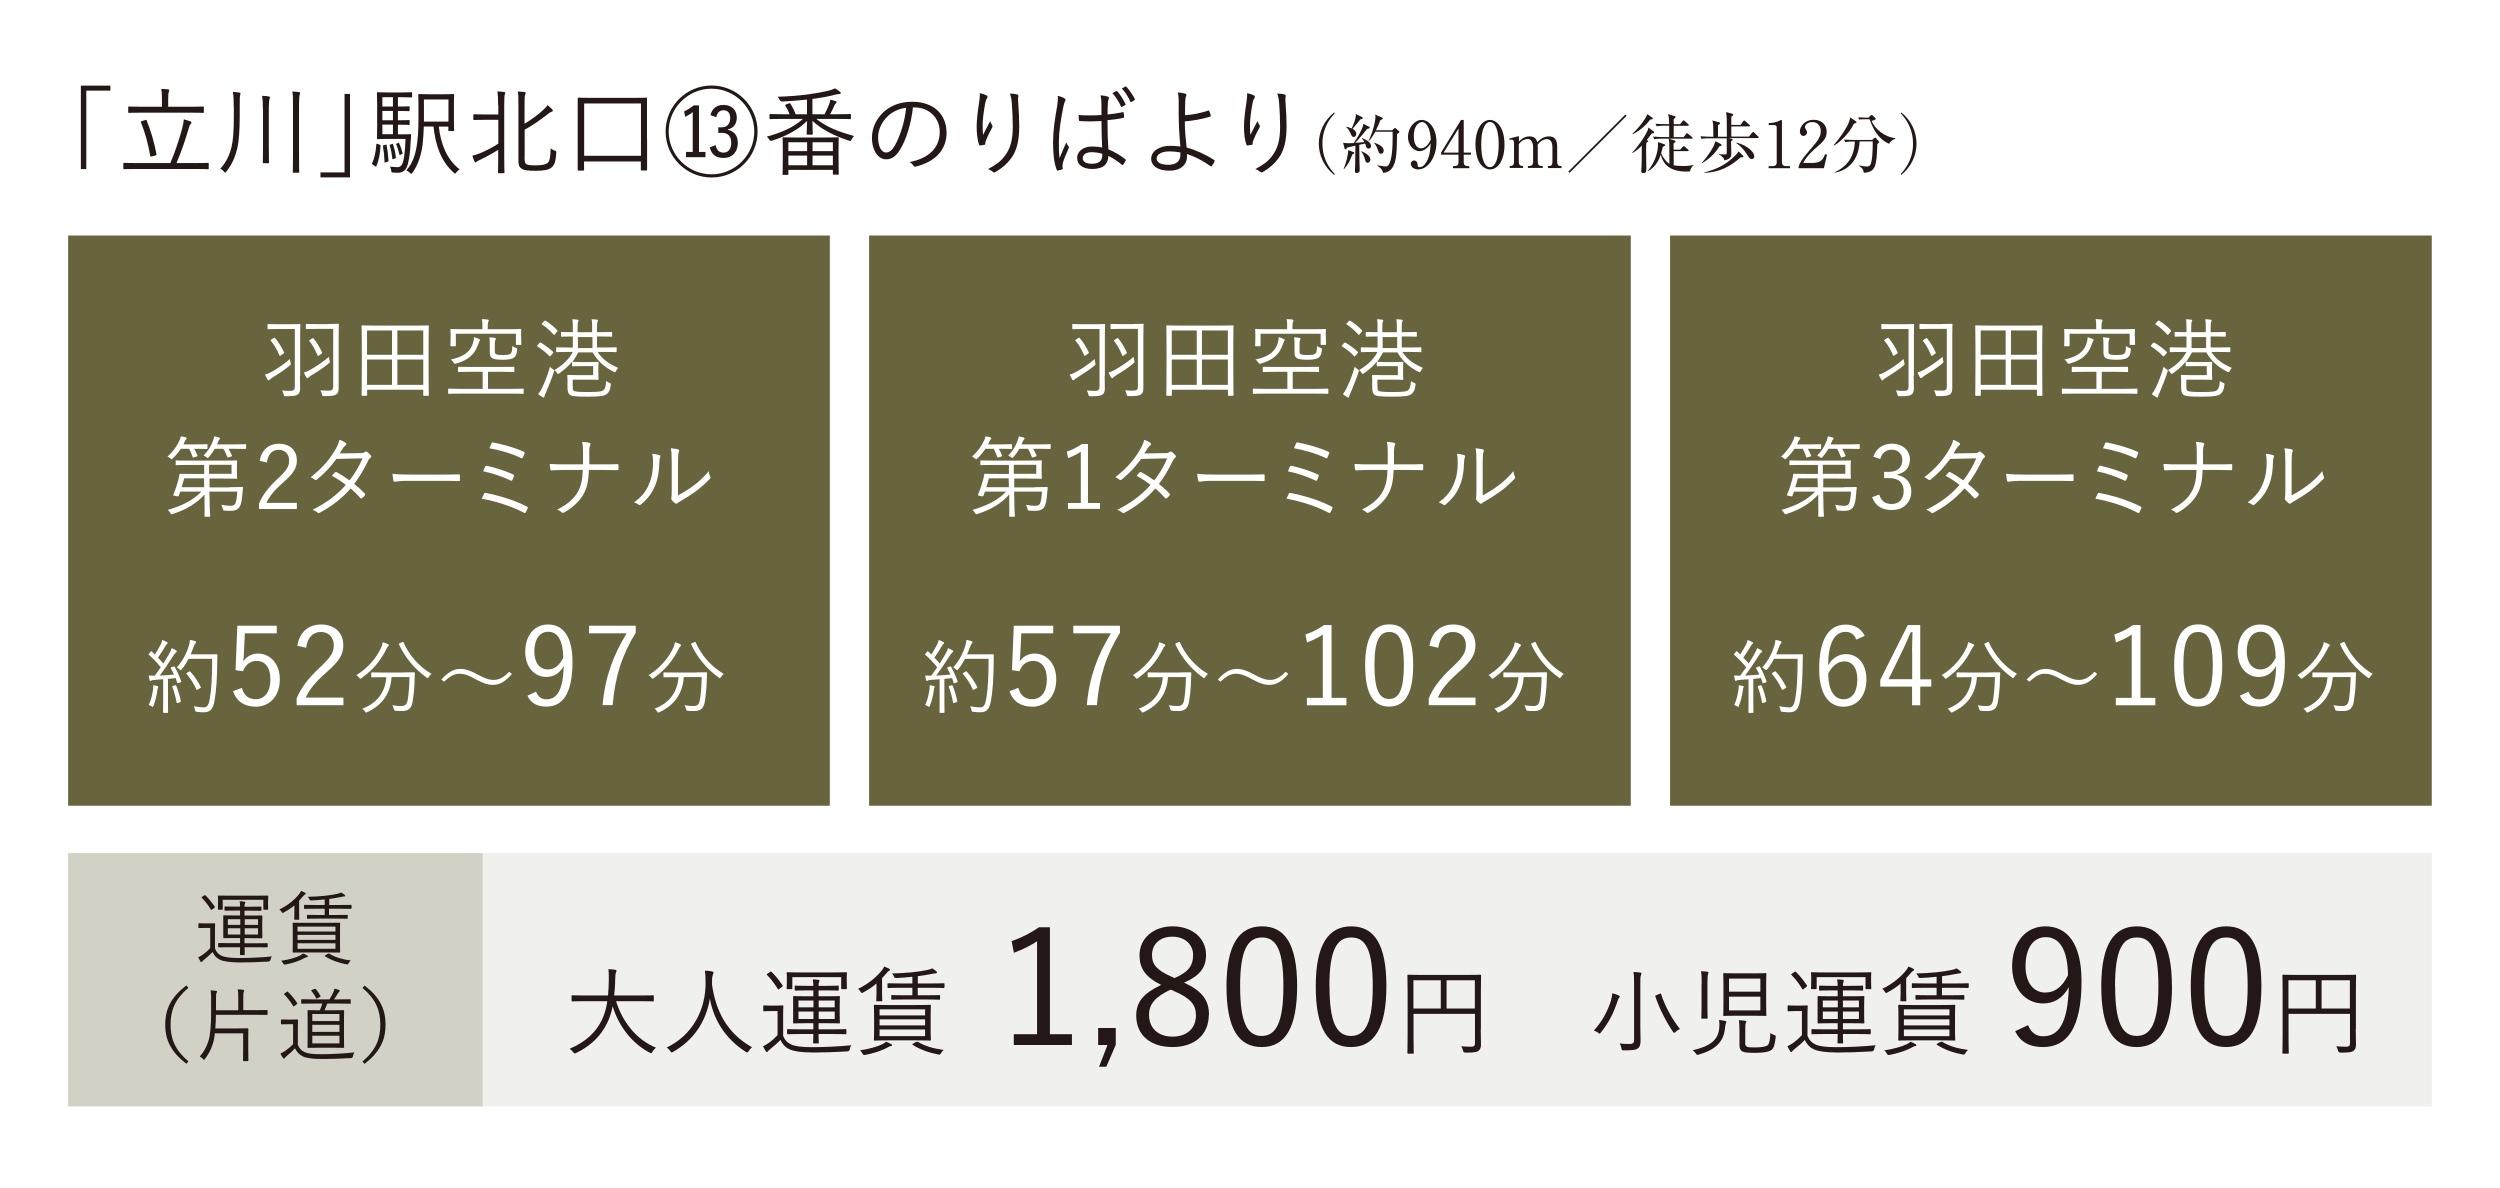 <?xml version="1.0" encoding="UTF-8"?><svg id="_レイヤー_2" xmlns="http://www.w3.org/2000/svg" viewBox="0 0 220.14 104.62"><defs><style>.cls-1{fill:#fff;}.cls-2{opacity:.1;}.cls-2,.cls-3,.cls-4{fill:#67643e;}.cls-5{fill:#231815;}.cls-3{opacity:.3;}</style></defs><g id="_オブジェクト"><rect class="cls-1" width="220.14" height="104.62"/><rect class="cls-4" x="6" y="20.74" width="67.07" height="50.21"/><rect class="cls-3" x="6" y="75.12" width="36.5" height="22.31"/><rect class="cls-4" x="76.53" y="20.74" width="67.07" height="50.21"/><rect class="cls-4" x="147.06" y="20.74" width="67.07" height="50.21"/><rect class="cls-2" x="42.5" y="75.12" width="171.64" height="22.31"/></g><g id="_テキスト"><path class="cls-5" d="M9.72,7.54v.44h-2.12v6.91h-.48v-7.35h2.6Z"/><path class="cls-5" d="M18.38,14.83c0,.06,0,.07-.07.07-.05,0-.31-.02-1.1-.02h-5.18c-.79,0-1.05.02-1.1.02-.06,0-.07,0-.07-.07v-.42c0-.06,0-.07.07-.07.04,0,.31.02,1.1.02h2.97c.46-1.08.78-2.1,1.02-2.97.1-.38.14-.6.17-.88.22.06.4.11.59.19.07.03.08.05.08.09,0,.05-.04.1-.08.14-.07.08-.11.2-.16.37-.31,1.05-.64,2.03-1.08,3.06h1.67c.8,0,1.05-.02,1.1-.02.06,0,.07,0,.07.07v.42ZM17.95,9.86c0,.07,0,.08-.07.08-.04,0-.32-.02-1.17-.02h-4.18c-.84,0-1.12.02-1.17.02-.06,0-.07,0-.07-.08v-.41c0-.06,0-.07.07-.07.05,0,.33.02,1.17.02h1.73v-.71c0-.42-.02-.65-.06-.86.27,0,.4.02.59.04.07,0,.11.04.11.08,0,.06-.02.09-.04.15-.03.08-.05.22-.05.59v.71h1.9c.85,0,1.13-.02,1.17-.02.06,0,.07,0,.07.07v.41ZM12.79,10.57c.08-.03.1-.03.12.03.36.89.65,1.83.87,2.98,0,.06,0,.08-.09.11l-.3.08c-.13.03-.14.03-.16-.05-.2-1.14-.45-2.01-.82-2.95-.03-.06-.02-.07.1-.11l.28-.09Z"/><path class="cls-5" d="M20.58,9.38c0-.54,0-.9-.08-1.29.21.02.41.03.57.06.07,0,.11.03.11.08s-.02.09-.04.18c-.03.11-.03.3-.03.99v.83c0,1.21-.08,2.29-.21,2.82-.2.8-.48,1.45-.97,2.06-.04.06-.07.09-.1.09-.03,0-.06-.03-.12-.1-.09-.11-.2-.2-.31-.25.48-.51.82-1.18.99-1.92.13-.52.2-1.37.2-2.58v-.96ZM23.15,9.6c0-.6-.02-.84-.07-1.16.22,0,.42.03.58.05.06,0,.11.04.11.08,0,.06-.02.09-.04.16-.03.09-.06.3-.06.85v3.37c0,.9.02,1.3.02,1.34,0,.07,0,.08-.07.08h-.42c-.05,0-.06,0-.06-.08,0-.04.02-.44.02-1.34v-3.34ZM25.8,9.23c0-.6,0-.84-.06-1.17.22,0,.42.03.58.05.06,0,.11.04.11.08,0,.05-.02.08-.04.15-.03.09-.06.31-.06.86v4.51c0,.99.02,1.39.02,1.43,0,.06,0,.07-.07.07h-.43c-.06,0-.07,0-.07-.07,0-.04.02-.44.02-1.43v-4.49Z"/><path class="cls-5" d="M28.22,15.62v-.44h2.12v-6.91h.48v7.35h-2.6Z"/><path class="cls-5" d="M33.42,12.74q.1.03.09.1c-.04.64-.12,1.21-.37,1.79-.03.06-.04.06-.12,0l-.2-.14c-.07-.04-.08-.05-.05-.11.21-.48.32-.99.37-1.67,0-.07.02-.07.13-.03l.15.05ZM36.3,8.51c0,.06,0,.07-.07.07-.04,0-.25-.02-.83-.02h-.36v.82h.13c.61,0,.79-.02.83-.02.06,0,.07,0,.07.07v.29c0,.06,0,.07-.07.07-.04,0-.22-.02-.83-.02h-.13v.82h.13c.61,0,.79-.02.83-.02.06,0,.07,0,.07.07v.29c0,.06,0,.07-.07.07-.04,0-.22-.02-.83-.02h-.13v.85h.3c.57,0,.74-.02.79-.02s.08.02.07.08c0,.16-.02.31-.03.48-.06,1.38-.21,2.04-.36,2.37-.14.3-.42.47-.74.47-.14,0-.34,0-.48-.02-.1,0-.12,0-.14-.18-.03-.14-.06-.24-.11-.34.26.03.52.05.66.05.2,0,.31-.09.4-.25.14-.24.26-.87.31-2.24h-1.54c-.63,0-.84.02-.91.02-.06,0-.07,0-.07-.08,0-.04.02-.33.02-.91v-2.04c0-.7-.02-.98-.02-1.03,0-.06,0-.07.07-.07.07,0,.28.02.91.02h1.22c.59,0,.79-.02.83-.02.06,0,.07,0,.07.07v.32ZM34.6,8.56h-.93v.82h.93v-.82ZM34.6,9.77h-.93v.82h.93v-.82ZM34.6,10.97h-.93v.85h.93v-.85ZM33.94,12.74c.08-.02.09-.02.1.03.09.45.14.87.17,1.36,0,.08,0,.08-.08.11l-.18.06c-.08.03-.09.03-.09-.05-.02-.52-.06-.93-.14-1.38-.02-.07,0-.07.07-.08l.16-.04ZM34.51,12.68c.07-.03.08-.03.1.03.11.34.2.71.25,1.15,0,.06,0,.07-.07.09l-.14.06c-.08.03-.09.03-.1-.03-.05-.44-.12-.83-.23-1.17-.02-.06,0-.06.06-.08l.13-.04ZM35.04,12.59c.07-.03.08-.03.11.03.12.25.21.52.3.87,0,.05,0,.06-.06.08l-.13.06c-.07.03-.08.03-.09-.03-.08-.35-.17-.65-.28-.88-.03-.05-.02-.06.05-.08l.1-.04ZM38.64,11.15c.17,1.52.7,2.89,1.83,3.76-.1.07-.2.15-.3.28-.05.07-.08.1-.1.1s-.05-.03-.11-.08c-1.1-.97-1.6-2.35-1.79-4.07h-.85c-.02.57-.05,1.06-.11,1.59-.11.86-.37,1.77-.9,2.49-.04.06-.07.09-.09.09s-.05-.03-.11-.08c-.1-.1-.22-.18-.33-.23.61-.67.84-1.52.96-2.46.11-.85.11-1.71.11-3.02,0-.79-.02-1.13-.02-1.17,0-.06,0-.07.07-.07.05,0,.26.02.95.02h1.13c.67,0,.9-.02.94-.02.06,0,.07,0,.07.07,0,.04-.02.26-.02.85v1.44c0,.6.02.78.02.83,0,.06,0,.07-.07.07h-.37c-.06,0-.07,0-.07-.07v-.32h-.84ZM39.48,8.76h-2.15v.83c0,.42,0,.79,0,1.12h2.16v-1.96Z"/><path class="cls-5" d="M43.86,9.22c0-.6-.02-.84-.06-1.17.22,0,.42.03.59.05.06,0,.1.04.1.08,0,.04-.03.08-.04.14-.03.1-.05.31-.05.88v4.61c0,.92.02,1.33.02,1.37,0,.06,0,.07-.07.07h-.43c-.06,0-.07,0-.07-.07,0-.05.02-.45.02-1.37v-.62c-.57.36-1.16.68-1.61.89-.17.08-.26.13-.29.16s-.07.07-.1.07-.06-.03-.08-.08c-.07-.14-.14-.33-.2-.52.2-.04.37-.09.69-.22.54-.23,1.04-.48,1.6-.84v-2.1h-1.13c-.73,0-.95.02-1,.02-.06,0-.07,0-.07-.07v-.37c0-.06,0-.07.07-.07.05,0,.27.02,1,.02h1.13v-.85ZM46.19,13.77c0,.45.03.59.14.67.11.08.26.12.84.12.54,0,.86-.07,1.04-.2.2-.16.25-.51.28-1.3.11.09.22.15.35.2.14.05.15.05.14.21-.05.9-.22,1.12-.44,1.3-.25.2-.75.27-1.33.27-.82,0-1.1-.05-1.32-.22-.15-.11-.24-.24-.24-.68v-4.74c0-.63,0-1.07-.05-1.34.2,0,.39.03.56.04.07,0,.13.04.13.1,0,.07-.03.09-.06.15-.03.07-.04.32-.04,1.05v1.5c.61-.37,1.21-.82,1.6-1.18.18-.16.33-.32.42-.47.16.13.28.24.41.37.05.05.06.09.06.14,0,.03-.05.07-.11.08-.11.03-.2.1-.47.31-.51.4-1.19.88-1.9,1.27v2.35Z"/><path class="cls-5" d="M56.98,12.25c0,2.26,0,2.64,0,2.69,0,.06,0,.07-.06.07h-.42c-.06,0-.07,0-.07-.07v-.72h-5v.73c0,.06,0,.07-.08.07h-.42c-.05,0-.06,0-.06-.07,0-.05,0-.43,0-2.7v-1.57c0-1.56,0-1.96,0-2.01,0-.06,0-.07.06-.07s.36.02,1.22.02h3.55c.86,0,1.16-.02,1.21-.02s.06,0,.06.07c0,.05,0,.45,0,1.84v1.75ZM56.44,9.11h-5v4.61h5v-4.61Z"/><path class="cls-5" d="M66.71,11.58c0,2.24-1.82,4.05-4.05,4.05s-4.05-1.82-4.05-4.05,1.82-4.05,4.05-4.05,4.05,1.82,4.05,4.05ZM58.88,11.58c0,2.07,1.7,3.77,3.77,3.77s3.77-1.7,3.77-3.77-1.7-3.77-3.77-3.77-3.77,1.7-3.77,3.77ZM61.54,13.38h.58v.46h-1.71v-.46h.59v-3.51c-.16.14-.37.27-.66.42l-.1-.48c.33-.16.59-.32.85-.53h.46v4.1ZM62.56,10.15c.14-.6.54-.91,1.16-.91.7,0,1.16.45,1.16,1.11,0,.54-.27.93-.78,1.04v.04c.58.14.87.54.87,1.15,0,.81-.5,1.33-1.24,1.33-.65,0-1.06-.26-1.23-.93l.52-.2c.09.49.35.66.71.66s.66-.3.66-.84c0-.58-.26-.9-.81-.9h-.33v-.49h.31c.46,0,.74-.3.74-.83,0-.46-.25-.67-.58-.67s-.54.16-.65.61l-.51-.18Z"/><path class="cls-5" d="M71.88,10.47c.95.74,1.86,1.09,3.32,1.51-.09.09-.16.2-.21.3-.08.16-.08.15-.25.1-1.35-.44-2.38-.98-3.2-1.74,0,.56.03,1.01.03,1.15,0,.06,0,.07-.07.07h-.4c-.06,0-.07,0-.07-.07,0-.14.03-.59.04-1.14-.79.79-1.88,1.35-3.09,1.74q-.15.05-.24-.1c-.07-.1-.14-.19-.22-.26,1.33-.36,2.35-.81,3.18-1.56h-1.73c-.82,0-1.09.02-1.13.02-.07,0-.08,0-.08-.07v-.31c0-.06,0-.07.08-.07.04,0,.31.02,1.13.02h.56c-.11-.28-.22-.49-.37-.75-.03-.06-.03-.08.08-.12l.22-.08c.09-.03.1-.04.14.02.18.28.34.6.46.93h1v-1.29c-.82.08-1.39.13-2.17.17q-.15,0-.23-.14c-.05-.11-.12-.21-.2-.28,1.12-.04,1.83-.09,2.77-.22.63-.08,1.21-.19,1.75-.32.26-.07.4-.12.55-.2.16.09.34.21.45.31.04.04.06.08.06.11,0,.05-.06.08-.16.08-.08,0-.23.03-.5.1-.51.13-1.12.24-1.84.33v1.35h1.07c.17-.31.31-.64.42-.93.05-.15.07-.23.08-.35.18.04.33.08.48.13.06.02.08.06.08.09,0,.05-.03.08-.08.11-.03.03-.07.08-.1.15-.12.26-.24.52-.39.8h.63c.82,0,1.09-.02,1.13-.02.06,0,.07,0,.07.07v.31c0,.06,0,.07-.07.07-.04,0-.31-.02-1.13-.02h-1.88ZM73.84,13.83c0,1.24.02,1.44.02,1.48,0,.06,0,.07-.07.07h-.38c-.06,0-.07,0-.07-.07v-.35h-3.92v.37c0,.06,0,.07-.07.07h-.37c-.06,0-.07,0-.07-.07,0-.04.02-.25.02-1.49v-.71c0-.7-.02-.92-.02-.97,0-.06,0-.07.07-.07.04,0,.33.02,1.17.02h2.46c.84,0,1.13-.02,1.18-.02.06,0,.07,0,.07.07,0,.05-.02.26-.02.86v.8ZM71.07,12.53h-1.65v.78h1.65v-.78ZM71.07,13.7h-1.65v.85h1.65v-.85ZM73.34,12.53h-1.79v.78h1.79v-.78ZM73.34,13.7h-1.79v.85h1.79v-.85Z"/><path class="cls-5" d="M80.39,9.44c-.15,1.44-.59,2.85-1.12,3.71-.37.62-.75.88-1.25.88-.64,0-1.24-.7-1.24-1.93,0-.78.36-1.61.99-2.2.63-.59,1.48-.94,2.55-.94,1.9,0,3.03,1.11,3.03,2.74,0,1.38-.86,2.5-2.7,2.97-.1.03-.16,0-.22-.09-.05-.08-.16-.21-.33-.31,1.68-.33,2.65-1.24,2.65-2.66,0-1.26-.98-2.15-2.19-2.15h-.16ZM78.14,10.26c-.57.56-.82,1.26-.82,1.84,0,.93.38,1.33.69,1.33.29,0,.54-.19.79-.62.43-.76.88-2.08.99-3.32-.66.08-1.25.37-1.66.78Z"/><path class="cls-5" d="M86.85,8.39c.08.04.11.08.11.13,0,.04-.02.08-.03.11-.07.09-.12.18-.15.33-.16.79-.24,1.5-.25,1.96,0,.32,0,.67.03.96.18-.36.43-.84.63-1.22.05.16.11.26.17.35.06.09.04.14,0,.23-.22.39-.42.81-.54,1.12-.05.14-.06.2-.06.27,0,.08,0,.1-.06.12-.08.02-.26.04-.41.06-.04,0-.07-.03-.08-.08-.13-.35-.21-.93-.21-1.59,0-.52.09-1.31.2-2,.05-.36.09-.63.08-.94.24.05.45.13.59.2ZM89.54,8.31c.13.03.14.08.13.17-.03.09-.03.24-.02.4.07.94.1,1.65.1,2.25,0,1.21-.21,2.13-.7,2.79-.34.47-.79.88-1.4,1.23-.08.05-.14.05-.22-.02-.11-.09-.28-.2-.43-.24.69-.37,1.11-.67,1.48-1.16.48-.64.7-1.36.7-2.58,0-.59-.03-1.39-.08-2.02-.03-.41-.08-.63-.17-.89.24,0,.47.03.62.07Z"/><path class="cls-5" d="M93.74,8.67c.1.07.11.14.05.23-.05.08-.09.21-.14.42-.25,1.22-.41,2.35-.41,3.14,0,.48,0,.93.06,1.47.18-.46.37-.88.59-1.39.06.16.13.25.2.35.05.08.04.12,0,.19-.29.65-.48,1.12-.51,1.34-.02.15-.03.28,0,.38.02.06,0,.08-.04.11-.1.04-.26.08-.38.11-.06.02-.08,0-.11-.07-.28-.71-.32-1.72-.32-2.43,0-1.01.14-1.94.37-3.24.04-.28.07-.6.04-.84.21.04.48.14.6.22ZM97,10.66c-.6.03-1.22.05-1.9,0-.05,0-.08,0-.09-.08-.02-.12-.03-.3-.03-.45.71.05,1.38.04,2.01,0,0-.31,0-.64,0-.98,0-.24-.02-.47-.08-.76.28.03.48.06.65.12.06.03.09.06.09.1s0,.07-.03.12c-.04.08-.06.25-.07.41-.02.3-.02.6-.02.94.44-.04.9-.11,1.34-.2.07-.02.08,0,.08.06.02.09.03.24.03.34,0,.06-.03.09-.06.1-.43.1-.94.16-1.4.2,0,.99.03,1.8.08,2.57.55.23,1.05.52,1.5.88.04.03.04.05.02.11-.05.12-.14.26-.23.37-.03.05-.07.04-.1,0-.37-.31-.75-.57-1.19-.78-.03.75-.46,1.15-1.42,1.15-.8,0-1.33-.35-1.33-.97s.59-1.01,1.31-1.01c.27,0,.62.03.89.09-.03-.71-.06-1.49-.06-2.36ZM97.06,13.54c-.32-.09-.63-.14-.93-.14-.48,0-.79.2-.79.54,0,.31.31.48.82.48.6,0,.9-.27.9-.72v-.16ZM98.3,8.02s.05-.02.08.02c.28.3.55.75.73,1.13.02.03,0,.07-.03.08l-.27.16c-.05.03-.08.02-.1-.03-.17-.4-.46-.87-.76-1.18l.34-.18ZM99.09,7.63s.06-.03.09,0c.27.3.57.73.75,1.09.03.05,0,.07-.04.1l-.25.16s-.08.03-.1-.03c-.17-.37-.43-.81-.75-1.16l.3-.17Z"/><path class="cls-5" d="M106.4,9.73s.06,0,.08.03c.05.12.11.31.14.43,0,.06-.02.08-.05.08-.79.24-1.5.35-2.24.42,0,.85.08,1.56.16,2.3.8.22,1.67.61,2.42,1.1.05.03.06.06.04.11-.04.12-.17.32-.25.42-.03.03-.05.04-.09.02-.76-.54-1.39-.84-2.09-1.08,0,.05,0,.14,0,.24,0,.71-.57,1.23-1.53,1.23-1.05,0-1.62-.43-1.62-1.06,0-.68.75-1.13,1.65-1.13.33,0,.65.02.92.06-.08-.8-.14-1.78-.15-2.76,0-.37,0-.9,0-1.3,0-.24-.02-.48-.08-.7.23.02.46.05.67.11.1.03.11.1.07.19-.05.11-.07.2-.08.44-.02.27-.02.72-.02,1.27.69-.05,1.4-.2,2.08-.42ZM102.98,13.33c-.72,0-1.13.28-1.13.63,0,.37.4.55,1.05.55s1.04-.31,1.04-.88c0-.08,0-.14,0-.2-.33-.07-.65-.1-.95-.1Z"/><path class="cls-5" d="M110.39,8.39c.08.04.11.08.11.13,0,.04-.02.08-.03.11-.07.09-.12.18-.15.33-.16.79-.24,1.5-.25,1.96,0,.32,0,.67.03.96.18-.36.43-.84.63-1.22.05.16.11.26.17.35.06.09.04.14,0,.23-.22.39-.42.81-.54,1.12-.05.14-.06.2-.06.27,0,.08,0,.1-.06.12-.08.02-.26.04-.41.06-.04,0-.07-.03-.08-.08-.13-.35-.21-.93-.21-1.59,0-.52.09-1.31.2-2,.05-.36.09-.63.08-.94.24.05.45.13.59.2ZM113.08,8.31c.13.03.14.08.13.17-.03.09-.03.24-.02.4.07.94.1,1.65.1,2.25,0,1.21-.21,2.13-.7,2.79-.34.47-.79.88-1.4,1.23-.08.05-.14.05-.22-.02-.11-.09-.28-.2-.43-.24.69-.37,1.11-.67,1.48-1.16.48-.64.7-1.36.7-2.58,0-.59-.03-1.39-.08-2.02-.03-.41-.08-.63-.17-.89.24,0,.47.03.62.07Z"/><path class="cls-5" d="M117.48,15.4c-.89-.71-1.35-1.73-1.35-2.75s.46-2.04,1.35-2.75l.05.08c-1.06,1.12-1.08,2.25-1.08,2.67s.02,1.55,1.08,2.67l-.05.08Z"/><path class="cls-5" d="M120.55,11.14s.07.06.07.1c0,.05-.06.08-.24.12-.07.09-.23.28-.48.58-.22.26-.4.47-.56.63.03,0,.5-.02.81-.06-.02-.04-.09-.17-.23-.32l.03-.03c.44.17.78.43.78.69,0,.11-.06.23-.22.23-.14,0-.19-.07-.24-.26,0-.02-.03-.1-.06-.18l-.52.11c0,.24.02,1.41.02,1.52,0,.11.02.62.02.73,0,.15-.13.24-.27.24-.12,0-.15-.07-.15-.17,0-.09.02-.47.02-.54,0-.18.01-.74.02-1.7-.36.08-.64.14-.72.16-.03.06-.09.16-.14.16-.06,0-.09-.07-.1-.1l-.12-.48c.1.02.26.04.4.04.18,0,.44,0,.53-.01.39-.52.73-1.24.81-1.47.02-.06.03-.16.03-.23l.5.25ZM118.31,14.88c.24-.55.41-1.27.4-1.66l.47.17s.08.05.08.08c0,.04-.03.07-.18.12-.18.53-.35.85-.73,1.3l-.03-.02ZM118.53,11.15c.16.04.35.09.49.16.16-.32.41-.94.37-1.27l.54.27s.07.06.07.08c0,.08-.08.1-.21.12-.27.34-.31.39-.69.83.17.1.33.26.33.45,0,.13-.08.27-.23.27-.13,0-.17-.07-.29-.35-.13-.29-.26-.42-.38-.54v-.03ZM119.87,13.31c.23.1.8.36.8.74,0,.18-.13.28-.25.28-.15,0-.18-.11-.25-.38-.08-.29-.19-.46-.31-.62l.02-.02ZM122.58,11.48l.17-.16s.06-.06.08-.06c.02,0,.06.03.08.05l.27.23s.05.06.05.08c0,.04-.11.12-.21.19-.03,1.57-.04,2.28-.35,2.85-.21.4-.57.55-.88.56-.05-.27-.22-.44-.52-.64v-.03c.27.05.61.11.76.11.57,0,.6-1.87.6-2.46,0-.1,0-.5,0-.6h-1.53c-.28.53-.47.72-.56.81l-.03-.02c.42-.83.61-1.79.61-2.09,0-.06-.02-.16-.03-.21l.61.26s.06.04.06.08c0,.06-.09.1-.22.16-.06.18-.17.47-.38.88h1.4ZM121.03,12.56c.54.22.81.4.81.71,0,.14-.07.27-.23.27-.15,0-.19-.06-.32-.45-.05-.15-.15-.34-.28-.49l.02-.03Z"/><path class="cls-5" d="M125.49,13.16c-.12.07-.29.15-.49.15-.56,0-1.02-.57-1.02-1.26,0-.78.56-1.49,1.21-1.49s1.3.74,1.3,1.96c0,1.31-.74,2.4-1.61,2.4-.38,0-.65-.23-.65-.49,0-.2.16-.3.29-.3.11,0,.3.07.31.39,0,.12.02.2.17.2s.31-.07.42-.2c.5-.56.53-1.4.56-1.9-.11.18-.23.37-.5.54ZM125.68,11.06c-.1-.15-.24-.31-.46-.31-.3,0-.73.32-.73,1.25,0,.26.06,1.06.65,1.06.21,0,.58-.16.85-.77-.02-.31-.07-.86-.31-1.23Z"/><path class="cls-5" d="M128.66,10.56h.23v2.88h.64v.18h-.64v.66c0,.25.12.35.4.35h.09v.18h-1.44v-.18h.09c.27,0,.4-.09.4-.35v-.66h-1.53v-.2l1.76-2.87ZM128.43,11.31l-1.31,2.13h1.31v-2.13Z"/><path class="cls-5" d="M131.2,14.92c-.39,0-.72-.27-.93-.61-.24-.39-.35-1.09-.35-1.62,0-1.21.52-2.13,1.28-2.13.58,0,1.28.63,1.28,2.18,0,1.39-.58,2.18-1.28,2.18ZM130.56,11.5c-.08.28-.13.76-.13,1.23,0,1.27.3,1.99.77,1.99.39,0,.57-.52.63-.74.08-.29.14-.77.14-1.25,0-1.29-.31-1.99-.77-1.99-.4,0-.58.56-.64.75Z"/><path class="cls-5" d="M133.75,12.01v.45c.15-.15.44-.45.94-.45.53,0,.63.35.68.51.19-.19.5-.51,1.02-.51s.73.3.73.93v1.34c0,.22.11.34.28.34h.1v.18h-1.19v-.18h.11c.2,0,.28-.15.28-.34v-1.31c0-.16-.02-.72-.49-.72-.16,0-.52.09-.81.49,0,.04.01.09.01.19v1.34c0,.24.13.34.28.34h.16v.18h-1.31v-.18h.17c.16,0,.29-.11.29-.34v-1.31c0-.12-.02-.72-.49-.72-.14,0-.5.07-.77.45v1.58c0,.24.13.34.28.34h.1v.18h-1.18v-.18h.1c.17,0,.28-.12.28-.34v-1.71c0-.18-.1-.27-.23-.27-.07,0-.12,0-.17.02l-.03-.11.84-.21Z"/><path class="cls-5" d="M138.21,15.22l-.11-.11,5.02-5.02.11.11-5.02,5.02Z"/><path class="cls-5" d="M143.72,13.44c.54-.54,1.17-1.51,1.33-1.88.05-.11.07-.18.11-.33l.46.36s.03.04.03.07c0,.08-.09.08-.22.1-.09.13-.2.29-.41.56.07.06.1.07.1.11,0,.03-.02.07-.15.16-.02.24-.02.46-.02.64,0,.24.02,1.34.02,1.56,0,.29,0,.45-.25.45-.1,0-.2-.03-.2-.16,0-.07.03-.4.03-.46.02-.35.01-.49.02-1.79-.41.42-.72.58-.83.65l-.02-.04ZM143.74,11.78c.79-.74,1.25-1.49,1.32-1.73l.43.31s.05.04.05.07c0,.06-.02.07-.24.11-.49.66-1.04,1.02-1.52,1.28l-.03-.05ZM148.26,12.08l.2-.28c.05-.07.07-.07.09-.07.03,0,.06.02.11.06l.33.28s.06.05.06.08c0,.06-.04.06-.08.06h-2.02l.53.17s.07.03.07.07c0,.07-.14.15-.18.17v.56h.58l.21-.24c.04-.05.06-.07.09-.07.03,0,.04.01.11.06l.28.24s.06.04.06.08c0,.05-.05.06-.08.06h-1.24c0,.08,0,1.22,0,1.25.13.02.44.06.85.06.52,0,.78-.07.91-.1v.02c-.09.07-.27.23-.32.55-.09,0-.19.02-.32.02-1.83,0-2.13-1.03-2.26-1.49-.14.39-.41,1.07-1.14,1.46l-.02-.02c.84-.95.92-2.05.92-2.29,0-.13-.01-.2-.02-.26l.58.19s.06.03.06.08c0,.03-.01.04-.03.06-.02.02-.14.07-.17.09-.06.27-.1.4-.15.56.25.56.56.84.73.94,0-1.49,0-1.59-.01-1.82,0-.07-.04-.35-.05-.4h-.6c-.14,0-.42,0-.67.05l-.11-.23c.39.03.79.04.87.04h.55c0-.33,0-.69,0-1h-.44c-.1,0-.39,0-.66.05l-.11-.22c.35.03.7.03.87.03h.34c-.01-.54-.02-.59-.1-.88l.59.18s.08.03.08.07-.14.16-.17.19v.45h.56l.22-.27s.05-.07.09-.07.06.02.1.06l.3.27s.06.05.06.09c0,.05-.05.06-.08.06h-1.25v1h.9Z"/><path class="cls-5" d="M154.76,12.16h-2.53l.2.05c.12.03.14.03.14.08,0,.05-.02.07-.14.14,0,.16.02.87.02,1.02,0,.34,0,.51-.6.68-.06-.24-.23-.4-.48-.52v-.03c.07,0,.4.02.47.02.2,0,.2,0,.21-.21,0-.27,0-.91,0-1.21h-1.54c-.14,0-.41,0-.67.05l-.11-.23c.39.03.79.04.87.04h.27c0-1,0-1.11-.08-1.43l.56.15c.08.02.11.05.11.1,0,.04-.02.06-.18.17v1.01h.78c0-1.28,0-1.42-.01-1.61,0-.12-.02-.25-.06-.56l.52.14c.06.02.11.03.11.1,0,.04,0,.06-.17.16v.73h.82l.22-.32s.06-.07.09-.07c.03,0,.07.03.1.06l.36.32s.06.05.06.08c0,.06-.04.06-.08.06h-1.57v.9h1.56l.27-.34s.07-.07.09-.07c.03,0,.07.03.1.06l.34.34s.06.06.06.08c0,.06-.05.06-.08.06ZM151.54,12.85s-.09.03-.14.04c-.38.64-.91,1.12-1.54,1.49l-.02-.03c.61-.64,1.02-1.4,1.1-1.58.04-.1.07-.2.11-.34l.44.23c.05.03.1.05.1.12,0,.03-.02.06-.04.07ZM153.27,13.86c-.91.79-1.81,1.31-3.19,1.36v-.04c.84-.21,1.7-.54,2.51-1.29.19-.17.39-.36.5-.56l.35.34s.07.07.07.11c0,.07-.02.07-.24.08ZM154.26,14.01c-.17,0-.24-.12-.35-.3-.36-.58-.65-.85-1.03-1.12l.02-.03c1.02.24,1.58.87,1.58,1.21,0,.12-.09.24-.23.24Z"/><path class="cls-5" d="M155.74,14.63h.31c.29,0,.4-.11.4-.35v-3.07c0-.18-.17-.2-.27-.2h-.43v-.18h.1c.44,0,.86-.2.92-.24.04-.02.06-.03.08-.03.05,0,.06.03.06.08v3.64c0,.24.12.35.4.35h.31v.18h-1.88v-.18Z"/><path class="cls-5" d="M160.61,14.81h-2.23v-.15c.11-.36.38-.75.83-1.27.83-.96,1.12-1.29,1.12-1.86,0-.43-.27-.78-.75-.78-.4,0-.64.24-.64.44,0,.02,0,.09.06.18.07.11.12.18.12.28,0,.17-.14.32-.31.32-.2,0-.32-.19-.32-.4,0-.41.4-1.02,1.22-1.02.7,0,1.14.44,1.14,1.06,0,.57-.33.88-.84,1.32-.19.16-.94.8-1.23,1.42h.78c.79,0,.98-.31,1.15-.78l.17.06-.27,1.16Z"/><path class="cls-5" d="M163.25,10.89c-.47.97-1.33,1.69-1.76,1.93l-.03-.04c.79-.9,1.24-1.7,1.37-2.08.05-.14.07-.26.09-.36l.49.33s.07.05.07.09c0,.07-.15.11-.24.13ZM165.31,12.67c-.06,2.04-.17,2.46-1.19,2.55-.02-.36-.3-.54-.43-.62v-.04c.24.05.49.1.66.1.27,0,.38-.06.47-.58.07-.42.1-1.37.08-1.63h-1.15c-.03.89-.41,2.43-2.2,2.76v-.04c1.14-.53,1.73-1.39,1.78-2.71h-.17c-.14,0-.41,0-.67.06l-.11-.23c.35.03.7.03.87.03h1.61l.15-.14s.07-.06.1-.06c.03,0,.06.03.08.05l.23.25s.05.06.05.09c0,.05-.02.06-.18.18ZM166.34,12.66c-.61-.26-1.28-.87-1.71-2.16h-.45c-.28,0-.4.02-.48.03l-.07-.2c.26.02.51.03.62.03h.28l.18-.18c.05-.05.07-.06.1-.06.03,0,.06.03.1.06l.21.2s.05.05.05.08c0,.11-.26.16-.36.18.27.73,1.21,1.46,2.08,1.52v.06c-.31.1-.44.28-.54.43Z"/><path class="cls-5" d="M167.42,15.4l-.05-.08c1.06-1.12,1.08-2.25,1.08-2.67s-.02-1.55-1.08-2.67l.05-.08c.89.71,1.34,1.73,1.34,2.75s-.46,2.04-1.34,2.75Z"/><path class="cls-1" d="M25.49,32.21c-.45.37-.89.66-1.5,1.04-.15.08-.21.15-.25.19-.03.03-.05.05-.09.05-.03,0-.06-.02-.09-.06-.07-.12-.15-.27-.23-.44.19-.05.34-.12.61-.26.51-.29,1.07-.66,1.59-1.12,0,.1.03.23.06.35.04.14.02.16-.09.24ZM26.41,33.1c0,.44.02.79.02,1.05,0,.33-.06.47-.2.58-.16.12-.36.16-1.05.16-.16,0-.16,0-.2-.16-.03-.12-.08-.25-.14-.35.26.03.45.04.65.04.35,0,.47-.07.47-.39v-5.06h-1.48c-.62,0-.81.02-.86.02-.05,0-.06,0-.06-.06v-.34c0-.05,0-.06.06-.06.05,0,.23.02.86.02h1.04c.63,0,.83-.02.87-.02.05,0,.06,0,.06.06,0,.05-.02.35-.02,1.06v3.46ZM24.1,29.77c.06-.04.08-.05.12,0,.31.37.57.78.79,1.25.02.06.02.07-.07.13l-.22.15c-.07.05-.1.05-.12-.02-.22-.52-.45-.91-.75-1.27-.05-.05-.03-.07.05-.12l.21-.13ZM28.94,32.01c-.46.37-.9.67-1.52,1.04-.15.09-.22.16-.26.2-.03.03-.06.05-.09.05s-.05-.02-.08-.05c-.08-.12-.16-.27-.23-.45.18-.05.34-.11.6-.26.49-.28,1.02-.63,1.61-1.12,0,.1.02.21.05.33.04.14.05.15-.08.25ZM28.91,28.53c.62,0,.83-.02.87-.02.05,0,.06,0,.06.06,0,.05-.02.35-.02,1.06v3.46c0,.44,0,.79,0,1.05,0,.33-.05.47-.2.58-.16.12-.37.16-1.07.16-.15,0-.16,0-.2-.16-.03-.13-.08-.25-.14-.35.25.02.44.03.66.03.35,0,.47-.06.47-.38v-5.06h-1.5c-.62,0-.81.02-.85.02-.05,0-.06,0-.06-.06v-.34c0-.05,0-.06.06-.06.04,0,.23.02.85.02h1.05ZM27.49,29.8c.06-.04.08-.05.12,0,.3.37.53.76.75,1.23.02.06.02.07-.07.13l-.21.15c-.07.05-.1.05-.12-.02-.22-.52-.43-.9-.71-1.25-.05-.05-.03-.07.05-.12l.2-.13Z"/><path class="cls-1" d="M37.74,32.15c0,2.21.02,2.6.02,2.64,0,.05,0,.06-.06.06h-.37c-.05,0-.06,0-.06-.06v-.47h-4.94v.47c0,.05,0,.06-.06.06h-.37c-.05,0-.06,0-.06-.06,0-.05.02-.44.02-2.64v-1.49c0-1.5-.02-1.9-.02-1.95,0-.05,0-.06.06-.06.05,0,.31.02,1.1.02h3.6c.78,0,1.05-.02,1.1-.02.05,0,.06,0,.06.06,0,.05-.02.45-.02,1.75v1.68ZM34.52,29.1h-2.2v2.14h2.2v-2.14ZM34.52,31.66h-2.2v2.23h2.2v-2.23ZM37.27,29.1h-2.28v2.14h2.28v-2.14ZM37.27,31.66h-2.28v2.23h2.28v-2.23Z"/><path class="cls-1" d="M46.11,34.62c0,.05,0,.06-.06.06-.04,0-.29-.02-1.03-.02h-4.47c-.74,0-.99.02-1.03.02-.05,0-.06,0-.06-.06v-.34c0-.05,0-.06.06-.06.04,0,.29.02,1.03.02h1.95v-1.5h-1.01c-.79,0-1.05.02-1.09.02-.06,0-.07,0-.07-.06v-.34c0-.05,0-.06.07-.06.04,0,.3.01,1.09.01h2.65c.78,0,1.04-.01,1.09-.01.05,0,.06,0,.06.06v.34c0,.05,0,.06-.06.06-.05,0-.31-.02-1.09-.02h-1.17v1.5h2.05c.74,0,.99-.02,1.03-.02.05,0,.06,0,.06.06v.34ZM45.89,29.59c0,.6.02.69.02.72,0,.05,0,.06-.06.06h-.36c-.05,0-.06,0-.06-.06v-.92h-5.29v1.04c0,.05,0,.06-.06.06h-.36c-.05,0-.06,0-.06-.06,0-.05.02-.14.02-.78v-.23c0-.23-.02-.34-.02-.38,0-.06,0-.07.06-.07.05,0,.31.02,1.08.02h1.68v-.29c0-.2,0-.41-.05-.6.2,0,.37.02.52.04.05,0,.09.04.09.07,0,.05-.02.09-.05.14-.03.08-.04.2-.04.35v.29h1.81c.77,0,1.04-.02,1.08-.02.05,0,.06,0,.06.07,0,.04-.02.14-.02.31v.24ZM42.2,30.08s-.08.18-.13.32c-.26.77-.82,1.31-1.9,1.61-.13.04-.15.04-.23-.09s-.16-.2-.25-.26c1.15-.24,1.74-.7,1.96-1.45.06-.2.09-.38.09-.52.17.05.3.09.44.16.05.02.09.05.09.1,0,.04-.03.07-.09.13ZM43.57,30.83c0,.2,0,.29.08.34.12.08.3.09.66.09s.54-.03.65-.12c.12-.1.14-.29.15-.67.09.07.2.12.3.16.14.05.14.05.13.19-.04.38-.12.55-.29.68-.19.13-.54.18-.97.18-.51,0-.83-.05-.97-.16-.14-.11-.18-.24-.18-.55v-.51c0-.36,0-.55-.04-.76.18.02.34.03.47.05.06,0,.1.04.1.07,0,.05-.02.09-.05.14-.03.07-.04.18-.04.45v.42Z"/><path class="cls-1" d="M47.5,30.21c.05-.06.08-.06.12-.04.37.23.74.48,1.08.81.04.04.04.05,0,.11l-.19.22c-.08.09-.09.1-.13.05-.32-.33-.7-.63-1.05-.85-.05-.03-.05-.05,0-.11l.16-.19ZM48.07,34.57c-.07.16-.13.28-.13.35,0,.05-.03.09-.06.09s-.06-.02-.12-.05c-.13-.08-.23-.14-.37-.25.15-.19.23-.34.35-.58.23-.48.48-1.07.69-1.84.08.1.16.16.27.23.12.07.12.08.07.23-.21.65-.46,1.26-.69,1.81ZM47.92,28.28c.05-.06.08-.07.12-.04.37.23.72.51,1.02.83.04.05.04.08-.02.15l-.17.21c-.06.07-.08.08-.12.03-.31-.34-.7-.69-1.02-.89-.05-.03-.05-.05.02-.12l.17-.18ZM52.66,31.04c.41.62.99,1.02,1.79,1.36-.08.05-.15.16-.2.27-.04.08-.06.11-.1.11-.02,0-.06-.01-.12-.05-.83-.41-1.43-.98-1.84-1.7h-1.27c-.16.31-.32.58-.52.83.02,0,.03,0,.05,0,.04,0,.19.02.72.02h.73c.52,0,.71-.02.75-.02.05,0,.06,0,.06.05s-.02.18-.02.54v.41c0,.36.02.49.02.53,0,.05,0,.06-.06.06-.04,0-.23-.02-.75-.02h-1.47v.52c0,.21,0,.37.07.44.1.1.4.13,1.32.13s1.19-.05,1.33-.18c.15-.14.19-.32.23-.79.08.05.15.11.27.16.14.06.16.05.13.2-.05.45-.16.62-.33.77-.2.18-.6.25-1.68.25s-1.47-.05-1.61-.18c-.14-.12-.19-.3-.19-.71v-.56c0-.26-.02-.36-.02-.41,0-.05,0-.06.06-.06.05,0,.26.02.77.02h1.45v-.79h-1.08c-.53,0-.69.01-.72.01-.05,0-.06,0-.06-.06v-.34c-.3.38-.67.7-1.12,1.02-.06.04-.1.06-.12.06-.03,0-.05-.03-.1-.11-.05-.09-.12-.16-.21-.23.76-.47,1.25-.91,1.62-1.6h-.3c-.79,0-1.07.02-1.11.02-.05,0-.06,0-.06-.07v-.29c0-.06,0-.07.06-.07.04,0,.31.02,1.11.02h.3v-.97c-.7,0-.94.02-.98.02-.05,0-.06,0-.06-.05v-.31c0-.05,0-.06.06-.06.04,0,.28.02.98.02v-.33c0-.41,0-.64-.05-.81.16,0,.34.02.47.04.05,0,.09.04.09.06,0,.04-.02.08-.04.12-.04.07-.05.23-.05.58v.34h1.28v-.33c0-.41,0-.64-.05-.81.17,0,.35.02.48.04.05,0,.09.04.09.06,0,.04-.02.08-.04.12-.04.07-.05.23-.05.58v.34h.19c.77,0,1.04-.02,1.08-.02.05,0,.06,0,.06.06v.31s0,.05-.06.05c-.04,0-.3-.02-1.08-.02h-.19v.97h.57c.79,0,1.06-.02,1.11-.02s.05,0,.05.07v.29c0,.06,0,.07-.05.07s-.32-.02-1.11-.02h-.51ZM52.17,29.68h-1.28v.97h1.28v-.97Z"/><path class="cls-1" d="M18.26,39.48c0,.05,0,.06-.07.06-.04,0-.23-.02-.83-.02h-.26c.11.18.2.37.29.59.02.05,0,.06-.06.09l-.26.08c-.07.02-.09.02-.11-.05-.08-.24-.19-.48-.3-.71h-.74c-.19.29-.4.55-.69.83-.06.06-.09.09-.12.09s-.06-.02-.12-.08c-.08-.08-.16-.12-.24-.16.51-.47.84-.91,1.08-1.47.04-.08.08-.19.09-.31.16.02.33.06.44.09.05.02.08.04.08.08,0,.05-.03.08-.05.1-.04.04-.08.08-.12.19l-.12.25h1.22c.61,0,.79-.02.83-.02.06,0,.07,0,.07.05v.3ZM20.21,42.9c.8,0,1.07-.02,1.12-.02.05,0,.07.02.07.07-.03.2-.04.36-.06.61-.03.37-.09.83-.24,1.07-.14.23-.4.35-.76.35-.14,0-.32,0-.54-.02-.14,0-.15-.02-.19-.18-.03-.13-.07-.24-.13-.33.31.05.6.09.76.09.23,0,.38-.04.47-.18.1-.17.16-.64.18-1.07h-2.45l.02.88c0,.79.05,1.17.05,1.27,0,.05,0,.06-.07.06h-.37c-.05,0-.06,0-.06-.06,0-.11.02-.47,0-1.27v-.63c-.66.77-1.65,1.36-2.78,1.71-.14.05-.15.05-.23-.08-.07-.12-.15-.21-.23-.27,1.27-.36,2.26-.87,2.96-1.61h-1.86c-.05.12-.09.25-.13.36-.02.07-.04.07-.25.03-.25-.05-.25-.05-.23-.12.2-.46.33-.88.44-1.28.05-.2.09-.35.1-.49,0-.05.02-.07.07-.07.04,0,.31.01,1.09.01h1.02v-.79h-1.36c-.79,0-1.06.02-1.1.02-.05,0-.05,0-.05-.05v-.31c0-.05,0-.06.05-.06.04,0,.31.02,1.1.02h3.02c.8,0,1.14-.02,1.18-.02.05,0,.06,0,.06.06,0,.05-.02.18-.02.54v.41c0,.37.02.5.02.55,0,.05,0,.06-.06.06-.04,0-.37-.02-1.18-.02h-1.19v.78h1.79ZM17.97,42.12h-1.75c-.07.26-.14.53-.23.78h1.99l-.02-.78ZM21.66,39.48c0,.05,0,.06-.05.06s-.27-.02-.98-.02h-.51c.11.17.19.35.3.58.02.05,0,.08-.06.1l-.23.07c-.09.03-.1.02-.12-.03-.1-.26-.2-.5-.34-.72h-.76c-.13.24-.3.48-.51.72-.05.06-.08.09-.11.09-.02,0-.05-.03-.12-.08-.08-.06-.16-.1-.25-.13.43-.45.66-.82.86-1.37.03-.08.05-.17.08-.32.16.02.31.05.42.09.05.02.09.04.09.09s-.02.06-.06.1c-.04.04-.05.07-.1.18l-.1.24h1.53c.7,0,.93-.02.98-.02s.05,0,.05.05v.3ZM20.39,40.93h-1.98v.79h1.98v-.79Z"/><path class="cls-1" d="M22.87,40.58c.16-.99.82-1.51,1.69-1.51.93,0,1.58.55,1.58,1.47,0,.62-.23,1.09-1.18,1.92-.84.74-1.24,1.25-1.5,1.82h2.68v.54h-3.33v-.48c.32-.76.82-1.43,1.67-2.21.8-.75.98-1.08.98-1.58,0-.58-.37-.94-.92-.94s-.94.37-1.04,1.12l-.64-.15Z"/><path class="cls-1" d="M31.7,39.9c.27,0,.35-.03.41-.09.07-.06.13-.06.21-.02.1.06.24.2.33.31.06.08.05.15-.03.21-.07.05-.12.11-.19.23-.34.72-.77,1.46-1.24,2.07.31.25.63.53.94.86.05.05.02.09,0,.14-.05.09-.17.2-.26.26-.06.05-.09.04-.12,0-.26-.3-.58-.61-.87-.86-.8.91-1.66,1.56-2.71,2.13-.09.05-.14.06-.21,0-.12-.11-.27-.19-.44-.25,1.19-.59,2.14-1.29,2.93-2.19-.33-.27-.76-.55-1.22-.8.09-.12.17-.22.27-.31.04-.04.06-.05.12-.02.35.18.79.47,1.16.73.44-.55.87-1.28,1.14-1.94l-2.3.05c-.54.73-.96,1.2-1.7,1.81-.08.06-.13.08-.2.02-.1-.08-.23-.16-.37-.22,1.08-.82,1.76-1.68,2.23-2.52.18-.32.25-.51.31-.77.19.05.39.16.55.27.09.06.07.16-.02.22-.09.07-.17.17-.23.26-.09.15-.16.26-.28.45l1.78-.03Z"/><path class="cls-1" d="M35.82,42.34c-.68,0-1.01.08-1.05.08-.07,0-.11-.03-.13-.11-.03-.13-.06-.38-.08-.59.48.06,1.08.07,1.72.07h2.39c.54,0,1.12,0,1.71-.02.09,0,.12,0,.12.09,0,.12,0,.28,0,.41,0,.09-.02.1-.12.09-.58-.02-1.16-.02-1.68-.02h-2.88Z"/><path class="cls-1" d="M42.62,43.47c.03-.05.07-.09.16-.06,1.1.21,2.46.6,3.63,1.2.06.03.09.08.05.16-.05.12-.11.24-.16.34-.05.07-.09.08-.16.04-1.13-.59-2.47-1.01-3.72-1.24.06-.15.15-.32.21-.43ZM42.75,41.07c.03-.05.05-.07.14-.05.76.17,1.61.44,2.3.76.08.04.08.08.06.16-.03.1-.08.25-.13.33-.04.07-.07.08-.16.04-.77-.37-1.61-.64-2.41-.81.06-.18.14-.35.19-.44ZM43.28,39.04c.04-.09.07-.09.14-.08.81.16,1.85.43,2.7.82.08.04.1.07.07.15-.03.1-.11.27-.16.37-.03.07-.07.07-.16.03-.87-.42-1.89-.7-2.78-.86.05-.12.16-.35.19-.43Z"/><path class="cls-1" d="M53.01,40.89c.42,0,.88,0,1.33-.02.09,0,.12,0,.12.09,0,.11,0,.24,0,.34,0,.09-.02.1-.11.1-.4,0-.9-.02-1.33-.02h-1.16c-.05,1.01-.16,1.61-.54,2.24-.4.65-1.04,1.18-1.65,1.51-.09.05-.16.04-.22-.02-.09-.1-.23-.17-.38-.24.76-.38,1.38-.85,1.75-1.46.36-.58.47-1.2.5-2.03h-1.64c-.4,0-.75.02-1.12.04-.08,0-.09-.02-.1-.1-.02-.09-.04-.31-.05-.47.48.04.87.04,1.28.04h1.65c0-.42,0-.71,0-1.15,0-.32-.02-.58-.08-.83.24.02.5.04.65.09.11.03.1.11.06.19-.05.12-.08.28-.08.46,0,.44,0,.8,0,1.24h1.14Z"/><path class="cls-1" d="M58.08,40.08c.09.03.09.1.05.19-.05.11-.07.3-.08.61-.03.89-.19,1.56-.48,2.14-.28.58-.65,1-1.11,1.39-.09.08-.16.09-.22.03-.12-.09-.25-.15-.41-.2.53-.38.97-.84,1.25-1.45.26-.55.42-1.18.42-2.02,0-.34,0-.55-.07-.81.27.02.51.07.65.12ZM59.7,43.62c.51-.27.91-.52,1.33-.83.45-.32.92-.75,1.38-1.3.02.17.05.34.13.49.03.07.04.12-.05.2-.39.4-.81.78-1.23,1.09-.42.3-.86.59-1.35.87-.15.08-.2.11-.26.17-.07.06-.15.06-.21,0-.11-.09-.23-.19-.3-.3-.05-.07-.03-.12-.02-.2.02-.09.03-.24.03-.77v-2.21c0-.75-.02-1.12-.08-1.36.21.02.51.06.65.1.12.04.09.12.05.23-.05.11-.07.4-.07,1.03v2.78Z"/><path class="cls-1" d="M15.25,58.7c.08-.04.1-.03.13.01.23.41.43.87.57,1.28.02.06.01.08-.08.11l-.16.05c-.08.03-.1.02-.11-.03-.04-.13-.09-.28-.13-.41l-.68.07v1.9c0,.77.01,1,.01,1.04,0,.04,0,.05-.06.05h-.32s-.06,0-.06-.05.01-.26.01-1.04v-1.87l-.78.06c-.16.01-.22.03-.27.06-.03.01-.05.03-.08.03-.04,0-.06-.04-.07-.09-.03-.11-.05-.25-.07-.39.15.01.32.02.45.02h.08c.18-.24.36-.49.53-.74-.33-.4-.66-.76-1.04-1.09-.05-.04-.04-.06.02-.13l.12-.15c.06-.06.07-.06.11-.02l.27.26c.18-.28.32-.52.47-.8.13-.24.16-.37.18-.48.13.05.28.12.4.18.06.03.08.06.08.09s-.03.06-.06.08c-.04.03-.08.07-.12.15-.25.43-.44.72-.68,1.06.16.16.32.33.47.52.16-.26.32-.52.46-.76.17-.31.24-.45.28-.6.13.06.28.13.39.2.05.03.06.05.06.09s-.03.06-.07.09c-.07.05-.13.13-.25.31-.39.62-.79,1.21-1.18,1.73.39-.02.83-.05,1.25-.09-.08-.19-.18-.38-.28-.55-.03-.05-.02-.06.07-.1l.13-.05ZM13.91,60.56s-.04.08-.05.21c-.06.48-.17.93-.35,1.38-.02.07-.04.1-.06.1-.02,0-.06-.02-.11-.06-.06-.05-.18-.09-.24-.11.22-.5.3-.87.38-1.4.02-.13.02-.23.01-.34.13.01.25.04.35.06.07.01.1.04.1.07,0,.04-.02.06-.04.08ZM15.4,60.35c.08-.02.09-.01.12.04.15.35.33.94.4,1.34,0,.06,0,.08-.08.11l-.17.05c-.1.03-.11.02-.12-.04-.08-.43-.23-1.01-.37-1.36-.02-.06-.01-.08.07-.1l.15-.04ZM18.31,57.62c.55,0,.72-.01.77-.01.05,0,.06.01.06.06-.01.18-.01.36-.01.54-.01,1.5-.08,2.55-.23,3.44-.12.7-.33,1.06-.89,1.07-.19,0-.43,0-.66-.04-.14-.01-.15-.02-.18-.17-.02-.11-.06-.23-.11-.32.43.07.66.1.92.1.31,0,.42-.34.5-.8.15-.87.2-1.94.2-3.48h-2.07c-.16.3-.35.62-.6.92-.04.06-.07.08-.1.08s-.06-.02-.11-.07c-.07-.07-.15-.13-.23-.17.57-.64.85-1.27,1.03-1.81.07-.22.12-.43.13-.62.18.04.34.08.44.11.06.02.1.05.1.08,0,.04,0,.06-.06.13-.04.04-.12.16-.18.34-.06.2-.15.4-.24.62h1.51ZM16.65,59.14c.06-.04.08-.04.11,0,.37.4.68.88.92,1.35.03.06.02.07-.06.11l-.2.11c-.09.06-.11.06-.13,0-.23-.53-.51-.94-.86-1.36-.04-.04-.04-.06.05-.11l.18-.11Z"/><path class="cls-1" d="M24.39,55.77h-2.83l-.08,1.67c0,.25-.04.56-.06.8.26-.41.75-.69,1.3-.69,1.08,0,1.92.9,1.92,2.27,0,1.51-.93,2.41-2.11,2.41-.99,0-1.7-.45-2.01-1.37l.78-.29c.18.68.6,1,1.22,1,.78,0,1.29-.64,1.29-1.73s-.47-1.64-1.22-1.64c-.54,0-.99.33-1.19.91l-.66-.1.16-3.91h3.47v.67Z"/><path class="cls-1" d="M26.18,56.86c.2-1.22,1.01-1.87,2.09-1.87,1.15,0,1.96.68,1.96,1.82,0,.77-.29,1.35-1.46,2.37-1.04.92-1.53,1.54-1.85,2.25h3.32v.67h-4.12v-.6c.39-.94,1.01-1.76,2.06-2.74.99-.93,1.21-1.33,1.21-1.95,0-.71-.46-1.16-1.14-1.16s-1.17.46-1.29,1.39l-.79-.18Z"/><path class="cls-1" d="M34.2,56.9s-.1.08-.13.16c-.57,1.17-1.24,1.93-2.23,2.65-.06.04-.08.06-.11.06-.03,0-.06-.03-.1-.09-.07-.1-.16-.18-.25-.23,1.05-.64,1.82-1.59,2.21-2.48.06-.15.09-.27.11-.42.16.04.34.11.45.17.06.03.09.06.09.11,0,.02-.02.05-.06.08ZM35.51,59.21c.7,0,.92-.01.96-.01.05,0,.06.01.06.06-.01.22-.01.45-.03.75-.01.57-.06,1.08-.17,1.79-.08.48-.3.81-.91.81-.23,0-.37,0-.57-.02q-.14,0-.17-.16c-.03-.13-.08-.25-.14-.33.35.06.55.07.81.07.33,0,.48-.16.55-.53.08-.49.14-1.11.16-2.02h-1.58c-.1,1.48-.84,2.48-2.14,3.09-.05.02-.08.04-.1.04-.04,0-.06-.03-.11-.11-.06-.09-.14-.18-.23-.23,1.31-.51,2.01-1.43,2.12-2.78h-.32c-.69,0-.92.01-.95.01-.05,0-.06,0-.06-.06v-.31s0-.06.06-.06c.04,0,.26.01.95.01h1.79ZM35.42,56.55c.08-.04.09-.04.11.02.5,1.13,1.38,2.14,2.47,2.77-.08.06-.18.17-.25.28-.04.06-.06.1-.09.1s-.05-.02-.1-.06c-1.09-.78-1.89-1.77-2.43-2.92-.03-.06,0-.06.06-.09l.21-.11Z"/><path class="cls-1" d="M38.87,59.83c.57-.62,1.06-.93,1.67-.93.43,0,.82.13,1.43.45.72.39,1.09.52,1.5.52.43,0,.84-.17,1.37-.72l.23.2c-.55.66-1.08.96-1.68.96-.41,0-.8-.12-1.43-.46-.7-.39-1.07-.52-1.5-.52s-.79.17-1.36.7l-.23-.19Z"/><path class="cls-1" d="M47.2,60.91c.19.45.49.67.9.67.94,0,1.48-.77,1.54-2.94-.36.66-.89.97-1.54.97-1.04,0-1.85-.87-1.85-2.22,0-1.46.83-2.4,2-2.4,1.3,0,2.16,1.01,2.16,3.29,0,2.79-.85,3.94-2.3,3.94-.81,0-1.37-.31-1.67-.96l.77-.36ZM48.27,55.63c-.76,0-1.22.67-1.22,1.75,0,.98.49,1.57,1.18,1.57.58,0,1.02-.33,1.37-1.04-.02-1.47-.47-2.28-1.33-2.28Z"/><path class="cls-1" d="M55.99,55.7c-1.21,1.96-1.83,3.85-2.04,6.39h-.89c.23-2.53.95-4.39,2.12-6.32h-3.31v-.67h4.11v.6Z"/><path class="cls-1" d="M59.93,56.9s-.1.08-.13.16c-.57,1.17-1.24,1.93-2.23,2.65-.06.04-.08.06-.11.06-.03,0-.06-.03-.1-.09-.07-.1-.16-.18-.25-.23,1.05-.64,1.82-1.59,2.21-2.48.06-.15.09-.27.11-.42.16.04.34.11.45.17.06.03.09.06.09.11,0,.02-.02.05-.06.08ZM61.24,59.21c.7,0,.92-.01.96-.01.05,0,.06.01.06.06-.01.22-.01.45-.03.75-.01.57-.06,1.08-.17,1.79-.08.48-.3.81-.91.81-.23,0-.37,0-.57-.02q-.14,0-.17-.16c-.03-.13-.08-.25-.14-.33.35.06.55.07.81.07.33,0,.48-.16.55-.53.08-.49.14-1.11.16-2.02h-1.58c-.1,1.48-.84,2.48-2.14,3.09-.05.02-.08.04-.1.04-.04,0-.06-.03-.11-.11-.06-.09-.14-.18-.23-.23,1.31-.51,2.01-1.43,2.12-2.78h-.32c-.69,0-.92.01-.95.01-.05,0-.06,0-.06-.06v-.31s0-.06.06-.06c.04,0,.26.01.95.01h1.79ZM61.15,56.55c.08-.04.09-.04.11.02.5,1.13,1.38,2.14,2.47,2.77-.08.06-.18.17-.25.28-.04.06-.06.1-.09.1s-.05-.02-.1-.06c-1.09-.78-1.89-1.77-2.43-2.92-.03-.06,0-.06.06-.09l.21-.11Z"/><path class="cls-1" d="M96.35,32.21c-.45.37-.89.66-1.5,1.04-.15.08-.21.15-.25.19-.03.03-.05.05-.09.05-.03,0-.06-.02-.09-.06-.07-.12-.15-.27-.23-.44.19-.05.34-.12.61-.26.51-.29,1.07-.66,1.59-1.12,0,.1.03.23.06.35.04.14.02.16-.09.24ZM97.27,33.1c0,.44.02.79.02,1.05,0,.33-.06.47-.2.58-.16.12-.36.16-1.05.16-.16,0-.16,0-.2-.16-.03-.12-.08-.25-.14-.35.26.03.45.04.65.04.35,0,.47-.07.47-.39v-5.06h-1.48c-.62,0-.81.02-.86.02-.05,0-.06,0-.06-.06v-.34c0-.05,0-.06.06-.06.05,0,.23.02.86.02h1.04c.63,0,.83-.02.87-.02.05,0,.06,0,.06.06,0,.05-.02.35-.02,1.06v3.46ZM94.96,29.77c.06-.04.08-.05.12,0,.31.37.57.78.79,1.25.02.06.02.07-.07.13l-.22.15c-.07.05-.1.05-.12-.02-.22-.52-.45-.91-.75-1.27-.05-.05-.03-.07.05-.12l.21-.13ZM99.8,32.01c-.46.37-.9.67-1.52,1.04-.15.09-.22.16-.26.2-.03.03-.06.05-.09.05s-.05-.02-.08-.05c-.08-.12-.16-.27-.23-.45.18-.05.34-.11.6-.26.49-.28,1.02-.63,1.61-1.12,0,.1.02.21.05.33.04.14.05.15-.08.25ZM99.77,28.53c.62,0,.83-.02.87-.02.05,0,.06,0,.06.06,0,.05-.02.35-.02,1.06v3.46c0,.44,0,.79,0,1.05,0,.33-.05.47-.2.58-.16.12-.37.16-1.07.16-.15,0-.16,0-.2-.16-.03-.13-.08-.25-.14-.35.25.02.44.03.66.03.35,0,.47-.06.47-.38v-5.06h-1.5c-.62,0-.81.02-.85.02-.05,0-.06,0-.06-.06v-.34c0-.05,0-.06.06-.06.04,0,.23.02.85.02h1.05ZM98.35,29.8c.06-.04.08-.05.12,0,.3.37.53.76.75,1.23.02.06.02.07-.07.13l-.21.15c-.07.05-.1.05-.12-.02-.22-.52-.43-.9-.71-1.25-.05-.05-.03-.07.05-.12l.2-.13Z"/><path class="cls-1" d="M108.6,32.15c0,2.21.02,2.6.02,2.64,0,.05,0,.06-.06.06h-.37c-.05,0-.06,0-.06-.06v-.47h-4.94v.47c0,.05,0,.06-.06.06h-.37c-.05,0-.06,0-.06-.06,0-.05.02-.44.02-2.64v-1.49c0-1.5-.02-1.9-.02-1.95,0-.05,0-.06.06-.06.05,0,.31.02,1.1.02h3.6c.78,0,1.05-.02,1.1-.02.05,0,.06,0,.06.06,0,.05-.02.45-.02,1.75v1.68ZM105.38,29.1h-2.2v2.14h2.2v-2.14ZM105.38,31.66h-2.2v2.23h2.2v-2.23ZM108.12,29.1h-2.28v2.14h2.28v-2.14ZM108.12,31.66h-2.28v2.23h2.28v-2.23Z"/><path class="cls-1" d="M116.97,34.62c0,.05,0,.06-.06.06-.04,0-.29-.02-1.03-.02h-4.47c-.74,0-.99.02-1.03.02-.05,0-.06,0-.06-.06v-.34c0-.05,0-.06.06-.06.04,0,.29.02,1.03.02h1.95v-1.5h-1.01c-.79,0-1.05.02-1.09.02-.06,0-.07,0-.07-.06v-.34c0-.05,0-.06.07-.06.04,0,.3.01,1.09.01h2.65c.78,0,1.04-.01,1.09-.01.05,0,.06,0,.06.06v.34c0,.05,0,.06-.06.06-.05,0-.31-.02-1.09-.02h-1.17v1.5h2.05c.74,0,.99-.02,1.03-.02.05,0,.06,0,.06.06v.34ZM116.75,29.59c0,.6.02.69.02.72,0,.05,0,.06-.06.06h-.36c-.05,0-.06,0-.06-.06v-.92h-5.29v1.04c0,.05,0,.06-.06.06h-.36c-.05,0-.06,0-.06-.06,0-.05.02-.14.02-.78v-.23c0-.23-.02-.34-.02-.38,0-.06,0-.07.06-.07.05,0,.31.02,1.08.02h1.68v-.29c0-.2,0-.41-.05-.6.2,0,.37.02.52.04.05,0,.09.04.09.07,0,.05-.02.09-.05.14-.03.08-.04.2-.04.35v.29h1.81c.77,0,1.04-.02,1.08-.02.05,0,.06,0,.06.07,0,.04-.02.14-.02.31v.24ZM113.06,30.08s-.08.18-.13.32c-.26.77-.82,1.31-1.9,1.61-.13.04-.15.04-.23-.09s-.16-.2-.25-.26c1.15-.24,1.74-.7,1.96-1.45.06-.2.09-.38.09-.52.17.05.3.09.44.16.05.02.09.05.09.1,0,.04-.03.07-.09.13ZM114.43,30.83c0,.2,0,.29.08.34.12.08.3.09.66.09s.54-.03.65-.12c.12-.1.14-.29.15-.67.09.07.2.12.3.16.14.05.14.05.13.19-.04.38-.12.55-.29.68-.19.13-.54.18-.97.18-.51,0-.83-.05-.97-.16-.14-.11-.18-.24-.18-.55v-.51c0-.36,0-.55-.04-.76.18.02.34.03.47.05.06,0,.1.04.1.07,0,.05-.02.09-.05.14-.03.07-.04.18-.04.45v.42Z"/><path class="cls-1" d="M118.36,30.21c.05-.06.08-.06.12-.04.38.23.74.48,1.08.81.04.04.04.05,0,.11l-.19.22c-.08.09-.09.1-.13.05-.32-.33-.7-.63-1.05-.85-.05-.03-.05-.05,0-.11l.16-.19ZM118.93,34.57c-.07.16-.13.28-.13.35,0,.05-.03.09-.06.09s-.06-.02-.12-.05c-.13-.08-.23-.14-.37-.25.15-.19.23-.34.35-.58.23-.48.48-1.07.69-1.84.08.1.16.16.27.23.12.07.12.08.07.23-.21.65-.46,1.26-.69,1.81ZM118.78,28.28c.05-.06.08-.07.12-.04.37.23.72.51,1.02.83.04.05.04.08-.02.15l-.17.21c-.06.07-.08.08-.12.03-.31-.34-.7-.69-1.02-.89-.05-.03-.05-.05.02-.12l.17-.18ZM123.52,31.04c.41.62.99,1.02,1.79,1.36-.08.05-.15.16-.2.27-.04.08-.06.11-.1.11-.02,0-.06-.01-.12-.05-.83-.41-1.43-.98-1.84-1.7h-1.27c-.16.31-.32.58-.52.83.02,0,.03,0,.05,0,.04,0,.19.02.72.02h.73c.52,0,.71-.02.75-.02.05,0,.06,0,.06.05s-.02.18-.02.54v.41c0,.36.02.49.02.53,0,.05,0,.06-.06.06-.04,0-.23-.02-.75-.02h-1.47v.52c0,.21,0,.37.07.44.1.1.4.13,1.32.13s1.19-.05,1.33-.18c.15-.14.19-.32.23-.79.08.05.15.11.27.16.14.06.16.05.13.2-.05.45-.16.62-.33.77-.2.18-.6.25-1.68.25s-1.47-.05-1.61-.18c-.14-.12-.19-.3-.19-.71v-.56c0-.26-.02-.36-.02-.41,0-.05,0-.06.06-.06.05,0,.26.02.77.02h1.45v-.79h-1.08c-.53,0-.69.01-.72.01-.05,0-.06,0-.06-.06v-.34c-.3.38-.67.7-1.12,1.02-.06.04-.1.06-.12.06-.03,0-.05-.03-.1-.11-.05-.09-.12-.16-.21-.23.76-.47,1.25-.91,1.62-1.6h-.3c-.79,0-1.07.02-1.11.02-.05,0-.06,0-.06-.07v-.29c0-.06,0-.07.06-.07.04,0,.31.02,1.11.02h.3v-.97c-.7,0-.94.02-.98.02-.05,0-.06,0-.06-.05v-.31c0-.05,0-.06.06-.06.04,0,.28.02.98.02v-.33c0-.41,0-.64-.05-.81.16,0,.34.02.47.04.05,0,.09.04.09.06,0,.04-.02.08-.04.12-.04.07-.05.23-.05.58v.34h1.28v-.33c0-.41,0-.64-.05-.81.17,0,.35.02.48.04.05,0,.09.04.09.06,0,.04-.02.08-.04.12-.04.07-.05.23-.05.58v.34h.19c.77,0,1.04-.02,1.08-.02.05,0,.06,0,.06.06v.31s0,.05-.06.05c-.04,0-.3-.02-1.08-.02h-.19v.97h.57c.79,0,1.06-.02,1.11-.02s.05,0,.05.07v.29c0,.06,0,.07-.05.07s-.32-.02-1.11-.02h-.51ZM123.03,29.68h-1.28v.97h1.28v-.97Z"/><path class="cls-1" d="M89.11,39.48c0,.05,0,.06-.07.06-.04,0-.23-.02-.83-.02h-.26c.11.18.2.37.29.59.02.05,0,.06-.06.09l-.26.08c-.07.02-.09.02-.11-.05-.08-.24-.19-.48-.3-.71h-.74c-.19.29-.4.55-.69.83-.06.06-.09.09-.12.09s-.06-.02-.12-.08c-.08-.08-.16-.12-.24-.16.51-.47.84-.91,1.08-1.47.04-.08.08-.19.09-.31.16.02.33.06.44.09.05.02.08.04.08.08,0,.05-.03.08-.05.1-.04.04-.08.08-.12.19l-.12.25h1.22c.61,0,.79-.02.83-.02.06,0,.07,0,.07.05v.3ZM91.07,42.9c.8,0,1.07-.02,1.12-.02.05,0,.07.02.07.07-.03.2-.04.36-.06.61-.03.37-.09.83-.24,1.07-.14.23-.4.35-.76.35-.14,0-.32,0-.54-.02-.14,0-.15-.02-.19-.18-.03-.13-.07-.24-.13-.33.31.05.6.09.76.09.23,0,.38-.04.47-.18.1-.17.16-.64.18-1.07h-2.45l.02.88c0,.79.05,1.17.05,1.27,0,.05,0,.06-.07.06h-.37c-.05,0-.06,0-.06-.06,0-.11.02-.47,0-1.27v-.63c-.66.77-1.65,1.36-2.78,1.71-.14.05-.15.05-.23-.08-.07-.12-.15-.21-.23-.27,1.27-.36,2.26-.87,2.96-1.61h-1.86c-.05.12-.09.25-.13.36-.02.07-.04.07-.25.03-.25-.05-.25-.05-.23-.12.2-.46.33-.88.44-1.28.05-.2.09-.35.1-.49,0-.05.02-.07.07-.07.04,0,.31.01,1.09.01h1.02v-.79h-1.36c-.79,0-1.06.02-1.1.02-.05,0-.05,0-.05-.05v-.31c0-.05,0-.06.05-.06.04,0,.31.02,1.1.02h3.02c.8,0,1.14-.02,1.18-.02.05,0,.06,0,.06.06,0,.05-.02.18-.02.54v.41c0,.37.02.5.02.55,0,.05,0,.06-.06.06-.04,0-.37-.02-1.18-.02h-1.19v.78h1.79ZM88.83,42.12h-1.75c-.07.26-.14.53-.23.78h1.99l-.02-.78ZM92.51,39.48c0,.05,0,.06-.05.06s-.27-.02-.98-.02h-.51c.11.17.2.35.3.58.02.05,0,.08-.06.1l-.23.07c-.09.03-.1.02-.12-.03-.1-.26-.2-.5-.34-.72h-.76c-.13.24-.3.48-.51.72-.05.06-.08.09-.11.09-.02,0-.05-.03-.12-.08-.08-.06-.16-.1-.25-.13.43-.45.66-.82.86-1.37.03-.08.05-.17.08-.32.16.02.31.05.42.09.05.02.09.04.09.09s-.02.06-.06.1c-.04.04-.05.07-.1.18l-.1.24h1.53c.7,0,.93-.02.98-.02s.05,0,.05.05v.3ZM91.25,40.93h-1.98v.79h1.98v-.79Z"/><path class="cls-1" d="M95.8,44.29h1.06v.52h-2.82v-.52h1.13v-4.51c-.3.2-.69.4-1.12.56l-.11-.57c.48-.16.93-.4,1.33-.67h.53v5.18Z"/><path class="cls-1" d="M102.56,39.9c.27,0,.35-.03.41-.09.07-.06.13-.06.21-.02.1.06.24.2.33.31.06.08.05.15-.03.21-.07.05-.12.11-.19.23-.34.72-.77,1.46-1.24,2.07.31.25.63.53.94.86.05.05.02.09,0,.14-.05.09-.17.2-.26.26-.06.05-.09.04-.12,0-.26-.3-.58-.61-.87-.86-.8.91-1.66,1.56-2.71,2.13-.09.05-.14.06-.21,0-.12-.11-.27-.19-.44-.25,1.19-.59,2.14-1.29,2.93-2.19-.33-.27-.76-.55-1.22-.8.09-.12.17-.22.27-.31.04-.04.06-.05.12-.02.35.18.79.47,1.16.73.44-.55.87-1.28,1.14-1.94l-2.3.05c-.54.73-.96,1.2-1.7,1.81-.08.06-.13.08-.2.02-.1-.08-.23-.16-.37-.22,1.08-.82,1.76-1.68,2.23-2.52.18-.32.25-.51.31-.77.19.05.39.16.55.27.09.06.07.16-.02.22-.09.07-.17.17-.23.26-.09.15-.16.26-.28.45l1.78-.03Z"/><path class="cls-1" d="M106.68,42.34c-.68,0-1.01.08-1.05.08-.07,0-.11-.03-.13-.11-.03-.13-.06-.38-.08-.59.48.06,1.08.07,1.72.07h2.39c.54,0,1.12,0,1.71-.02.09,0,.12,0,.12.09,0,.12,0,.28,0,.41,0,.09-.02.1-.12.09-.58-.02-1.16-.02-1.68-.02h-2.88Z"/><path class="cls-1" d="M113.48,43.47c.03-.05.07-.09.16-.06,1.1.21,2.46.6,3.63,1.2.06.03.09.08.05.16-.05.12-.11.24-.16.34-.05.07-.09.08-.16.04-1.13-.59-2.47-1.01-3.72-1.24.06-.15.15-.32.21-.43ZM113.61,41.07c.03-.05.05-.07.14-.05.76.17,1.61.44,2.3.76.08.04.08.08.06.16-.03.1-.08.25-.13.33-.04.07-.07.08-.16.04-.77-.37-1.61-.64-2.41-.81.06-.18.14-.35.19-.44ZM114.13,39.04c.04-.09.07-.09.14-.08.81.16,1.85.43,2.7.82.08.04.1.07.07.15-.03.1-.11.27-.16.37-.03.07-.07.07-.16.03-.87-.42-1.89-.7-2.78-.86.05-.12.16-.35.19-.43Z"/><path class="cls-1" d="M123.87,40.89c.42,0,.88,0,1.33-.02.09,0,.12,0,.12.09,0,.11,0,.24,0,.34,0,.09-.02.1-.11.1-.4,0-.9-.02-1.33-.02h-1.16c-.05,1.01-.16,1.61-.54,2.24-.4.65-1.04,1.18-1.65,1.51-.09.05-.16.04-.22-.02-.09-.1-.23-.17-.38-.24.76-.38,1.38-.85,1.75-1.46.36-.58.47-1.2.5-2.03h-1.64c-.4,0-.75.02-1.12.04-.08,0-.09-.02-.1-.1-.02-.09-.04-.31-.05-.47.48.04.87.04,1.28.04h1.65c0-.42,0-.71,0-1.15,0-.32-.02-.58-.08-.83.24.02.5.04.65.09.11.03.1.11.06.19-.05.12-.08.28-.08.46,0,.44,0,.8,0,1.24h1.14Z"/><path class="cls-1" d="M128.94,40.08c.09.03.09.1.05.19-.05.11-.07.3-.08.61-.03.89-.19,1.56-.48,2.14-.28.58-.65,1-1.11,1.39-.09.08-.16.09-.22.03-.12-.09-.25-.15-.41-.2.53-.38.97-.84,1.25-1.45.26-.55.42-1.18.42-2.02,0-.34,0-.55-.07-.81.27.02.51.07.65.12ZM130.56,43.62c.51-.27.91-.52,1.33-.83.45-.32.92-.75,1.38-1.3.02.17.05.34.13.49.03.07.04.12-.05.2-.39.4-.81.78-1.23,1.09-.42.3-.86.59-1.35.87-.15.08-.2.11-.26.17-.07.06-.15.06-.21,0-.11-.09-.23-.19-.3-.3-.05-.07-.03-.12-.02-.2.02-.09.03-.24.03-.77v-2.21c0-.75-.02-1.12-.08-1.36.21.02.51.06.65.1.12.04.09.12.05.23-.05.11-.07.4-.07,1.03v2.78Z"/><path class="cls-1" d="M83.62,58.7c.08-.04.1-.03.13.01.23.41.43.87.57,1.28.02.06.01.08-.08.11l-.16.05c-.08.03-.1.02-.11-.03-.04-.13-.09-.28-.13-.41l-.68.07v1.9c0,.77.01,1,.01,1.04,0,.04,0,.05-.06.05h-.32s-.06,0-.06-.05.01-.26.01-1.04v-1.87l-.78.06c-.16.01-.22.03-.27.06-.03.01-.05.03-.08.03-.04,0-.06-.04-.07-.09-.03-.11-.05-.25-.07-.39.15.01.32.02.45.02h.08c.18-.24.36-.49.53-.74-.33-.4-.66-.76-1.04-1.09-.05-.04-.04-.06.02-.13l.12-.15c.06-.06.07-.06.11-.02l.27.26c.18-.28.32-.52.47-.8.13-.24.16-.37.18-.48.13.05.28.12.4.18.06.03.08.06.08.09s-.03.06-.06.08c-.04.03-.08.07-.12.15-.25.43-.44.72-.68,1.06.16.16.32.33.47.52.16-.26.32-.52.46-.76.17-.31.24-.45.28-.6.13.06.28.13.39.2.05.03.06.05.06.09s-.03.06-.07.09c-.07.05-.13.13-.25.31-.39.62-.79,1.21-1.18,1.73.39-.02.83-.05,1.25-.09-.08-.19-.18-.38-.28-.55-.03-.05-.02-.06.07-.1l.13-.05ZM82.28,60.56s-.04.08-.05.21c-.06.48-.17.93-.35,1.38-.02.07-.04.1-.06.1-.02,0-.06-.02-.11-.06-.06-.05-.18-.09-.24-.11.22-.5.3-.87.38-1.4.02-.13.02-.23.01-.34.13.01.25.04.35.06.07.01.1.04.1.07,0,.04-.02.06-.04.08ZM83.77,60.35c.08-.02.09-.01.12.04.15.35.33.94.4,1.34,0,.06,0,.08-.08.11l-.17.05c-.1.03-.11.02-.12-.04-.08-.43-.23-1.01-.37-1.36-.02-.06-.01-.08.07-.1l.15-.04ZM86.68,57.62c.55,0,.72-.01.77-.01.05,0,.06.01.06.06-.01.18-.01.36-.01.54-.01,1.5-.08,2.55-.23,3.44-.12.7-.33,1.06-.89,1.07-.19,0-.43,0-.66-.04-.14-.01-.15-.02-.18-.17-.02-.11-.06-.23-.11-.32.43.07.66.1.92.1.31,0,.42-.34.5-.8.15-.87.2-1.94.2-3.48h-2.07c-.16.3-.35.62-.6.92-.04.06-.07.08-.1.08s-.06-.02-.11-.07c-.07-.07-.15-.13-.23-.17.57-.64.85-1.27,1.03-1.81.07-.22.12-.43.13-.62.18.04.34.08.44.11.06.02.1.05.1.08,0,.04,0,.06-.06.13-.04.04-.12.16-.18.34-.06.2-.15.4-.24.62h1.51ZM85.02,59.14c.06-.04.08-.04.11,0,.37.4.68.88.92,1.35.03.06.02.07-.06.11l-.2.11c-.09.06-.11.06-.13,0-.23-.53-.51-.94-.86-1.36-.04-.04-.04-.06.05-.11l.18-.11Z"/><path class="cls-1" d="M92.76,55.77h-2.83l-.08,1.67c0,.25-.04.56-.06.8.26-.41.75-.69,1.3-.69,1.08,0,1.92.9,1.92,2.27,0,1.51-.93,2.41-2.11,2.41-.99,0-1.7-.45-2.01-1.37l.78-.29c.18.68.6,1,1.22,1,.78,0,1.29-.64,1.29-1.73s-.47-1.64-1.22-1.64c-.54,0-.99.33-1.19.91l-.66-.1.16-3.91h3.47v.67Z"/><path class="cls-1" d="M98.63,55.7c-1.21,1.96-1.83,3.85-2.04,6.39h-.89c.23-2.53.95-4.39,2.12-6.32h-3.31v-.67h4.11v.6Z"/><path class="cls-1" d="M102.57,56.9s-.1.08-.13.16c-.57,1.17-1.24,1.93-2.23,2.65-.06.04-.08.06-.11.06-.03,0-.06-.03-.1-.09-.07-.1-.16-.18-.25-.23,1.05-.64,1.82-1.59,2.21-2.48.06-.15.09-.27.11-.42.16.04.34.11.45.17.06.03.09.06.09.11,0,.02-.02.05-.06.08ZM103.88,59.21c.7,0,.92-.01.96-.01.05,0,.06.01.06.06-.01.22-.01.45-.03.75-.01.57-.06,1.08-.17,1.79-.08.48-.3.81-.91.81-.23,0-.37,0-.57-.02q-.14,0-.17-.16c-.03-.13-.08-.25-.14-.33.35.06.55.07.81.07.33,0,.48-.16.55-.53.08-.49.14-1.11.16-2.02h-1.58c-.1,1.48-.84,2.48-2.14,3.09-.05.02-.08.04-.1.04-.04,0-.06-.03-.11-.11-.06-.09-.14-.18-.23-.23,1.31-.51,2.01-1.43,2.12-2.78h-.32c-.69,0-.92.01-.95.01-.05,0-.06,0-.06-.06v-.31s0-.06.06-.06c.04,0,.26.01.95.01h1.79ZM103.79,56.55c.08-.04.09-.04.11.02.5,1.13,1.38,2.14,2.47,2.77-.08.06-.18.17-.25.28-.04.06-.06.1-.09.1s-.05-.02-.1-.06c-1.09-.78-1.89-1.77-2.43-2.92-.03-.06,0-.06.06-.09l.21-.11Z"/><path class="cls-1" d="M107.24,59.83c.57-.62,1.06-.93,1.67-.93.43,0,.82.13,1.43.45.72.39,1.09.52,1.5.52.43,0,.84-.17,1.37-.72l.23.2c-.55.66-1.08.96-1.68.96-.41,0-.8-.12-1.43-.46-.7-.39-1.07-.52-1.5-.52s-.79.17-1.36.7l-.23-.19Z"/><path class="cls-1" d="M117.25,61.45h1.31v.65h-3.48v-.65h1.4v-5.57c-.37.25-.85.49-1.39.69l-.14-.7c.59-.19,1.15-.49,1.64-.83h.66v6.41Z"/><path class="cls-1" d="M124.44,58.56c0,2.56-.75,3.66-2.12,3.66s-2.11-1.08-2.11-3.64.78-3.6,2.13-3.6,2.1,1.03,2.1,3.58ZM121.03,58.57c0,2.16.42,2.98,1.29,2.98s1.3-.82,1.3-2.98-.41-2.92-1.28-2.92-1.31.75-1.31,2.92Z"/><path class="cls-1" d="M125.87,56.86c.2-1.22,1.01-1.87,2.09-1.87,1.15,0,1.96.68,1.96,1.82,0,.77-.29,1.35-1.46,2.37-1.04.92-1.53,1.54-1.85,2.25h3.32v.67h-4.12v-.6c.39-.94,1.01-1.76,2.06-2.74.99-.93,1.21-1.33,1.21-1.95,0-.71-.46-1.16-1.14-1.16s-1.17.46-1.29,1.39l-.79-.18Z"/><path class="cls-1" d="M133.89,56.9s-.1.08-.13.16c-.57,1.17-1.24,1.93-2.23,2.65-.06.04-.08.06-.11.06-.03,0-.06-.03-.1-.09-.07-.1-.16-.18-.25-.23,1.05-.64,1.82-1.59,2.21-2.48.06-.15.09-.27.11-.42.16.04.34.11.45.17.06.03.09.06.09.11,0,.02-.02.05-.06.08ZM135.2,59.21c.7,0,.92-.01.96-.01.05,0,.06.01.06.06-.01.22-.01.45-.03.75-.01.57-.06,1.08-.17,1.79-.08.48-.3.81-.91.81-.23,0-.37,0-.57-.02q-.14,0-.17-.16c-.03-.13-.08-.25-.14-.33.35.06.55.07.81.07.33,0,.48-.16.55-.53.08-.49.14-1.11.16-2.02h-1.58c-.1,1.48-.84,2.48-2.14,3.09-.05.02-.08.04-.1.04-.04,0-.06-.03-.11-.11-.06-.09-.14-.18-.23-.23,1.31-.51,2.01-1.43,2.12-2.78h-.32c-.69,0-.92.01-.95.01-.05,0-.06,0-.06-.06v-.31s0-.06.06-.06c.04,0,.26.01.95.01h1.79ZM135.12,56.55c.08-.04.09-.04.11.02.5,1.13,1.38,2.14,2.47,2.77-.08.06-.18.17-.25.28-.04.06-.06.1-.09.1s-.05-.02-.1-.06c-1.09-.78-1.89-1.77-2.43-2.92-.03-.06,0-.06.06-.09l.21-.11Z"/><path class="cls-1" d="M167.59,32.21c-.45.37-.89.66-1.5,1.04-.15.08-.21.15-.25.19-.03.03-.05.05-.09.05-.03,0-.06-.02-.09-.06-.07-.12-.15-.27-.23-.44.19-.05.34-.12.61-.26.51-.29,1.07-.66,1.59-1.12,0,.1.03.23.06.35.04.14.02.16-.09.24ZM168.51,33.1c0,.44.02.79.02,1.05,0,.33-.06.47-.2.58-.16.12-.36.16-1.05.16-.16,0-.16,0-.2-.16-.03-.12-.08-.25-.14-.35.26.03.45.04.65.04.35,0,.47-.07.47-.39v-5.06h-1.48c-.62,0-.81.02-.86.02-.05,0-.06,0-.06-.06v-.34c0-.05,0-.06.06-.06.05,0,.23.02.86.02h1.04c.63,0,.83-.02.87-.02.05,0,.06,0,.06.06,0,.05-.02.35-.02,1.06v3.46ZM166.19,29.77c.06-.04.08-.05.12,0,.31.37.57.78.79,1.25.02.06.02.07-.07.13l-.22.15c-.07.05-.1.05-.12-.02-.22-.52-.45-.91-.75-1.27-.05-.05-.03-.07.05-.12l.21-.13ZM171.03,32.01c-.46.37-.9.67-1.52,1.04-.15.09-.22.16-.26.2-.03.03-.06.05-.09.05s-.05-.02-.08-.05c-.08-.12-.16-.27-.23-.45.18-.05.34-.11.6-.26.49-.28,1.02-.63,1.61-1.12,0,.1.02.21.05.33.04.14.05.15-.08.25ZM171,28.53c.62,0,.83-.02.87-.02.05,0,.06,0,.06.06,0,.05-.02.35-.02,1.06v3.46c0,.44,0,.79,0,1.05,0,.33-.05.47-.2.58-.16.12-.37.16-1.07.16-.15,0-.16,0-.2-.16-.03-.13-.08-.25-.14-.35.25.02.44.03.66.03.35,0,.47-.06.47-.38v-5.06h-1.5c-.62,0-.81.02-.85.02-.05,0-.06,0-.06-.06v-.34c0-.05,0-.06.06-.06.04,0,.23.02.85.02h1.05ZM169.58,29.8c.06-.04.08-.05.12,0,.3.37.53.76.75,1.23.02.06.02.07-.07.13l-.21.15c-.07.05-.1.05-.12-.02-.22-.52-.43-.9-.71-1.25-.05-.05-.03-.07.05-.12l.2-.13Z"/><path class="cls-1" d="M179.83,32.15c0,2.21.02,2.6.02,2.64,0,.05,0,.06-.06.06h-.37c-.05,0-.06,0-.06-.06v-.47h-4.94v.47c0,.05,0,.06-.06.06h-.37c-.05,0-.06,0-.06-.06,0-.05.02-.44.02-2.64v-1.49c0-1.5-.02-1.9-.02-1.95,0-.05,0-.06.06-.06.05,0,.31.02,1.1.02h3.6c.78,0,1.05-.02,1.1-.02.05,0,.06,0,.06.06,0,.05-.02.45-.02,1.75v1.68ZM176.61,29.1h-2.2v2.14h2.2v-2.14ZM176.61,31.66h-2.2v2.23h2.2v-2.23ZM179.36,29.1h-2.28v2.14h2.28v-2.14ZM179.36,31.66h-2.28v2.23h2.28v-2.23Z"/><path class="cls-1" d="M188.21,34.62c0,.05,0,.06-.06.06-.04,0-.29-.02-1.03-.02h-4.47c-.74,0-.99.02-1.03.02-.05,0-.06,0-.06-.06v-.34c0-.05,0-.06.06-.06.04,0,.29.02,1.03.02h1.95v-1.5h-1.01c-.79,0-1.05.02-1.09.02-.06,0-.07,0-.07-.06v-.34c0-.05,0-.06.07-.06.04,0,.3.01,1.09.01h2.65c.78,0,1.04-.01,1.09-.01.05,0,.06,0,.06.06v.34c0,.05,0,.06-.06.06-.05,0-.31-.02-1.09-.02h-1.17v1.5h2.05c.74,0,.99-.02,1.03-.02.05,0,.06,0,.06.06v.34ZM187.99,29.59c0,.6.02.69.02.72,0,.05,0,.06-.06.06h-.36c-.05,0-.06,0-.06-.06v-.92h-5.29v1.04c0,.05,0,.06-.06.06h-.36c-.05,0-.06,0-.06-.06,0-.05.02-.14.02-.78v-.23c0-.23-.02-.34-.02-.38,0-.06,0-.07.06-.07.05,0,.31.02,1.08.02h1.68v-.29c0-.2,0-.41-.05-.6.2,0,.37.02.52.04.05,0,.09.04.09.07,0,.05-.02.09-.05.14-.03.08-.04.2-.04.35v.29h1.81c.77,0,1.04-.02,1.08-.02.05,0,.06,0,.06.07,0,.04-.02.14-.02.31v.24ZM184.29,30.08s-.08.18-.13.32c-.26.77-.82,1.31-1.9,1.61-.13.04-.15.04-.23-.09s-.16-.2-.25-.26c1.15-.24,1.74-.7,1.96-1.45.06-.2.09-.38.09-.52.17.05.3.09.44.16.05.02.09.05.09.1,0,.04-.03.07-.09.13ZM185.66,30.83c0,.2,0,.29.08.34.12.08.3.09.66.09s.54-.03.65-.12c.12-.1.14-.29.15-.67.09.07.2.12.3.16.14.05.14.05.13.19-.04.38-.12.55-.29.68-.19.13-.54.18-.97.18-.51,0-.83-.05-.97-.16-.14-.11-.18-.24-.18-.55v-.51c0-.36,0-.55-.04-.76.18.02.34.03.47.05.06,0,.1.04.1.07,0,.05-.02.09-.05.14-.03.07-.04.18-.04.45v.42Z"/><path class="cls-1" d="M189.59,30.21c.05-.06.08-.06.12-.04.37.23.74.48,1.08.81.04.04.04.05,0,.11l-.19.22c-.08.09-.09.1-.13.05-.32-.33-.7-.63-1.05-.85-.05-.03-.05-.05,0-.11l.16-.19ZM190.16,34.57c-.07.16-.13.28-.13.35,0,.05-.03.09-.06.09s-.06-.02-.12-.05c-.13-.08-.23-.14-.37-.25.15-.19.23-.34.35-.58.23-.48.48-1.07.69-1.84.08.1.16.16.27.23.12.07.12.08.07.23-.21.65-.46,1.26-.69,1.81ZM190.01,28.28c.05-.06.08-.07.12-.04.37.23.72.51,1.02.83.04.05.04.08-.02.15l-.17.21c-.06.07-.08.08-.12.03-.31-.34-.7-.69-1.02-.89-.05-.03-.05-.05.02-.12l.17-.18ZM194.75,31.04c.41.62.99,1.02,1.79,1.36-.08.05-.15.16-.2.27-.04.08-.06.11-.1.11-.02,0-.06-.01-.12-.05-.83-.41-1.43-.98-1.84-1.7h-1.27c-.16.31-.32.58-.52.83.02,0,.03,0,.05,0,.04,0,.19.02.72.02h.73c.52,0,.71-.02.75-.02.05,0,.06,0,.06.05s-.02.18-.02.54v.41c0,.36.02.49.02.53,0,.05,0,.06-.06.06-.04,0-.23-.02-.75-.02h-1.47v.52c0,.21,0,.37.07.44.1.1.4.13,1.32.13s1.19-.05,1.33-.18c.15-.14.19-.32.23-.79.08.05.15.11.27.16.14.06.16.05.13.2-.05.45-.16.62-.33.77-.2.18-.6.25-1.68.25s-1.47-.05-1.61-.18c-.14-.12-.19-.3-.19-.71v-.56c0-.26-.02-.36-.02-.41,0-.05,0-.06.06-.06.05,0,.26.02.77.02h1.45v-.79h-1.08c-.53,0-.69.01-.72.01-.05,0-.06,0-.06-.06v-.34c-.3.38-.67.7-1.12,1.02-.06.04-.1.06-.12.06-.03,0-.05-.03-.1-.11-.05-.09-.12-.16-.21-.23.76-.47,1.25-.91,1.62-1.6h-.3c-.79,0-1.07.02-1.11.02-.05,0-.06,0-.06-.07v-.29c0-.06,0-.07.06-.07.04,0,.31.02,1.11.02h.3v-.97c-.7,0-.94.02-.98.02-.05,0-.06,0-.06-.05v-.31c0-.05,0-.06.06-.06.04,0,.28.02.98.02v-.33c0-.41,0-.64-.05-.81.16,0,.34.02.47.04.05,0,.09.04.09.06,0,.04-.02.08-.04.12-.04.07-.05.23-.05.58v.34h1.28v-.33c0-.41,0-.64-.05-.81.17,0,.35.02.48.04.05,0,.09.04.09.06,0,.04-.02.08-.04.12-.04.07-.05.23-.05.58v.34h.19c.77,0,1.04-.02,1.08-.02.05,0,.06,0,.06.06v.31s0,.05-.06.05c-.04,0-.3-.02-1.08-.02h-.19v.97h.57c.79,0,1.06-.02,1.11-.02s.05,0,.05.07v.29c0,.06,0,.07-.05.07s-.32-.02-1.11-.02h-.51ZM194.26,29.68h-1.28v.97h1.28v-.97Z"/><path class="cls-1" d="M160.35,39.48c0,.05,0,.06-.07.06-.04,0-.23-.02-.83-.02h-.26c.11.18.2.37.29.59.02.05,0,.06-.06.09l-.26.08c-.07.02-.09.02-.11-.05-.08-.24-.19-.48-.3-.71h-.74c-.19.29-.4.55-.69.83-.06.06-.09.09-.12.09s-.06-.02-.12-.08c-.08-.08-.16-.12-.24-.16.51-.47.84-.91,1.08-1.47.04-.08.08-.19.09-.31.16.02.33.06.44.09.05.02.08.04.08.08,0,.05-.03.08-.05.1-.04.04-.08.08-.12.19l-.12.25h1.22c.61,0,.79-.02.83-.02.06,0,.07,0,.07.05v.3ZM162.31,42.9c.8,0,1.07-.02,1.12-.02.05,0,.07.02.07.07-.03.2-.04.36-.06.61-.03.37-.09.83-.24,1.07-.14.23-.4.35-.76.35-.14,0-.32,0-.54-.02-.14,0-.15-.02-.19-.18-.03-.13-.07-.24-.13-.33.31.05.6.09.76.09.23,0,.38-.04.47-.18.1-.17.16-.64.18-1.07h-2.45l.02.88c0,.79.05,1.17.05,1.27,0,.05,0,.06-.07.06h-.37c-.05,0-.06,0-.06-.06,0-.11.02-.47,0-1.27v-.63c-.66.77-1.65,1.36-2.78,1.71-.14.05-.15.05-.23-.08-.07-.12-.15-.21-.23-.27,1.27-.36,2.26-.87,2.96-1.61h-1.86c-.05.12-.09.25-.13.36-.02.07-.04.07-.25.03-.25-.05-.25-.05-.23-.12.2-.46.33-.88.44-1.28.05-.2.09-.35.1-.49,0-.05.02-.07.07-.07.04,0,.31.01,1.09.01h1.02v-.79h-1.36c-.79,0-1.06.02-1.1.02-.05,0-.05,0-.05-.05v-.31c0-.05,0-.06.05-.06.04,0,.31.02,1.1.02h3.02c.8,0,1.14-.02,1.18-.02.05,0,.06,0,.06.06,0,.05-.02.18-.02.54v.41c0,.37.02.5.02.55,0,.05,0,.06-.06.06-.04,0-.37-.02-1.18-.02h-1.19v.78h1.79ZM160.06,42.12h-1.75c-.07.26-.14.53-.23.78h1.99l-.02-.78ZM163.75,39.48c0,.05,0,.06-.05.06s-.27-.02-.98-.02h-.51c.11.17.19.35.3.58.02.05,0,.08-.06.1l-.23.07c-.09.03-.1.02-.12-.03-.1-.26-.2-.5-.34-.72h-.76c-.13.24-.3.48-.51.72-.05.06-.08.09-.11.09-.02,0-.05-.03-.12-.08-.08-.06-.16-.1-.25-.13.43-.45.66-.82.86-1.37.03-.08.05-.17.08-.32.16.02.31.05.42.09.05.02.09.04.09.09s-.02.06-.06.1c-.04.04-.05.07-.1.18l-.1.24h1.53c.7,0,.93-.02.98-.02s.05,0,.05.05v.3ZM162.49,40.93h-1.98v.79h1.98v-.79Z"/><path class="cls-1" d="M164.96,40.21c.25-.74.86-1.14,1.63-1.14.93,0,1.59.57,1.59,1.39,0,.69-.41,1.17-1.08,1.3v.07c.75.16,1.2.69,1.2,1.43,0,1-.69,1.65-1.71,1.65-.87,0-1.44-.34-1.74-1.13l.62-.23c.21.6.55.83,1.12.83.62,0,1.04-.43,1.04-1.12,0-.73-.41-1.16-1.28-1.16h-.44v-.55h.39c.8,0,1.21-.4,1.21-1.04,0-.58-.4-.91-.94-.91-.46,0-.86.26-1,.82l-.62-.21Z"/><path class="cls-1" d="M173.8,39.9c.27,0,.35-.03.41-.09.07-.06.13-.06.21-.02.1.06.24.2.33.31.06.08.05.15-.03.21-.07.05-.12.11-.19.23-.34.72-.77,1.46-1.24,2.07.31.25.63.53.94.86.05.05.02.09,0,.14-.05.09-.17.2-.26.26-.06.05-.09.04-.12,0-.26-.3-.58-.61-.87-.86-.8.91-1.66,1.56-2.71,2.13-.09.05-.14.06-.21,0-.12-.11-.27-.19-.44-.25,1.19-.59,2.14-1.29,2.93-2.19-.33-.27-.76-.55-1.22-.8.09-.12.17-.22.27-.31.04-.04.06-.05.12-.02.35.18.79.47,1.16.73.44-.55.87-1.28,1.14-1.94l-2.3.05c-.54.73-.96,1.2-1.7,1.81-.08.06-.13.08-.2.02-.1-.08-.23-.16-.37-.22,1.08-.82,1.76-1.68,2.23-2.52.18-.32.25-.51.31-.77.19.05.39.16.55.27.09.06.07.16-.02.22-.09.07-.17.17-.23.26-.09.15-.16.26-.28.45l1.78-.03Z"/><path class="cls-1" d="M177.91,42.34c-.68,0-1.01.08-1.05.08-.07,0-.11-.03-.13-.11-.03-.13-.06-.38-.08-.59.48.06,1.08.07,1.72.07h2.39c.54,0,1.12,0,1.71-.02.09,0,.12,0,.12.09,0,.12,0,.28,0,.41,0,.09-.02.1-.12.09-.58-.02-1.16-.02-1.68-.02h-2.88Z"/><path class="cls-1" d="M184.71,43.47c.03-.05.07-.09.16-.06,1.1.21,2.46.6,3.63,1.2.06.03.09.08.05.16-.05.12-.11.24-.16.34-.05.07-.09.08-.16.04-1.13-.59-2.47-1.01-3.72-1.24.06-.15.15-.32.21-.43ZM184.85,41.07c.03-.05.05-.07.14-.05.76.17,1.61.44,2.3.76.08.04.08.08.06.16-.03.1-.08.25-.13.33-.04.07-.07.08-.16.04-.77-.37-1.61-.64-2.41-.81.06-.18.14-.35.19-.44ZM185.37,39.04c.04-.09.07-.09.14-.08.81.16,1.85.43,2.7.82.08.04.1.07.07.15-.03.1-.11.27-.16.37-.03.07-.07.07-.16.03-.87-.42-1.89-.7-2.78-.86.05-.12.16-.35.19-.43Z"/><path class="cls-1" d="M195.11,40.89c.42,0,.88,0,1.33-.02.09,0,.12,0,.12.09,0,.11,0,.24,0,.34,0,.09-.02.1-.11.1-.4,0-.9-.02-1.33-.02h-1.16c-.05,1.01-.16,1.61-.54,2.24-.4.65-1.04,1.18-1.65,1.51-.09.05-.16.04-.22-.02-.09-.1-.23-.17-.38-.24.76-.38,1.38-.85,1.75-1.46.36-.58.47-1.2.5-2.03h-1.64c-.4,0-.75.02-1.12.04-.08,0-.09-.02-.1-.1-.02-.09-.04-.31-.05-.47.48.04.87.04,1.28.04h1.65c0-.42,0-.71,0-1.15,0-.32-.02-.58-.08-.83.24.02.5.04.65.09.11.03.1.11.06.19-.05.12-.08.28-.08.46,0,.44,0,.8,0,1.24h1.14Z"/><path class="cls-1" d="M200.17,40.08c.09.03.09.1.05.19-.05.11-.07.3-.08.61-.03.89-.19,1.56-.48,2.14-.28.58-.65,1-1.11,1.39-.09.08-.16.09-.22.03-.12-.09-.25-.15-.41-.2.53-.38.97-.84,1.25-1.45.26-.55.42-1.18.42-2.02,0-.34,0-.55-.07-.81.27.02.51.07.65.12ZM201.79,43.62c.51-.27.91-.52,1.33-.83.45-.32.92-.75,1.38-1.3.02.17.05.34.13.49.03.07.04.12-.05.2-.39.4-.81.78-1.23,1.09-.42.3-.86.59-1.35.87-.15.08-.2.11-.26.17-.07.06-.15.06-.21,0-.11-.09-.23-.19-.3-.3-.05-.07-.03-.12-.02-.2.02-.09.03-.24.03-.77v-2.21c0-.75-.02-1.12-.08-1.36.21.02.51.06.65.1.12.04.09.12.05.23-.05.11-.07.4-.07,1.03v2.78Z"/><path class="cls-1" d="M154.85,58.7c.08-.04.1-.03.13.01.23.41.43.87.57,1.28.02.06.01.08-.08.11l-.16.05c-.08.03-.1.02-.11-.03-.04-.13-.09-.28-.13-.41l-.68.07v1.9c0,.77.01,1,.01,1.04,0,.04,0,.05-.06.05h-.32s-.06,0-.06-.05.01-.26.01-1.04v-1.87l-.78.06c-.16.01-.22.03-.27.06-.03.01-.05.03-.08.03-.04,0-.06-.04-.07-.09-.03-.11-.05-.25-.07-.39.15.01.32.02.45.02h.08c.18-.24.36-.49.53-.74-.33-.4-.66-.76-1.04-1.09-.05-.04-.04-.06.02-.13l.12-.15c.06-.06.07-.06.11-.02l.27.26c.18-.28.32-.52.47-.8.13-.24.16-.37.18-.48.13.05.28.12.4.18.06.03.08.06.08.09s-.03.06-.06.08c-.04.03-.08.07-.12.15-.25.43-.44.72-.68,1.06.16.16.32.33.47.52.16-.26.32-.52.46-.76.17-.31.24-.45.28-.6.13.06.28.13.39.2.05.03.06.05.06.09s-.03.06-.07.09c-.07.05-.13.13-.25.31-.39.62-.79,1.21-1.18,1.73.39-.02.83-.05,1.25-.09-.08-.19-.18-.38-.28-.55-.03-.05-.02-.06.07-.1l.13-.05ZM153.52,60.56s-.04.08-.05.21c-.06.48-.17.93-.35,1.38-.02.07-.04.1-.06.1-.02,0-.06-.02-.11-.06-.06-.05-.18-.09-.24-.11.22-.5.3-.87.38-1.4.02-.13.02-.23.01-.34.13.01.25.04.35.06.07.01.1.04.1.07,0,.04-.02.06-.04.08ZM155.01,60.35c.08-.02.09-.01.12.04.15.35.33.94.4,1.34,0,.06,0,.08-.08.11l-.17.05c-.1.03-.11.02-.12-.04-.08-.43-.23-1.01-.37-1.36-.02-.06-.01-.08.07-.1l.15-.04ZM157.92,57.62c.55,0,.72-.01.77-.01.05,0,.06.01.06.06-.01.18-.01.36-.01.54-.01,1.5-.08,2.55-.23,3.44-.12.7-.33,1.06-.89,1.07-.19,0-.43,0-.66-.04-.14-.01-.15-.02-.18-.17-.02-.11-.06-.23-.11-.32.43.07.66.1.92.1.31,0,.42-.34.5-.8.15-.87.2-1.94.2-3.48h-2.07c-.16.3-.35.62-.6.92-.04.06-.07.08-.1.08s-.06-.02-.11-.07c-.07-.07-.15-.13-.23-.17.57-.64.85-1.27,1.03-1.81.07-.22.12-.43.13-.62.18.04.34.08.44.11.06.02.1.05.1.08,0,.04,0,.06-.06.13-.04.04-.12.16-.18.34-.06.2-.15.4-.24.62h1.51ZM156.26,59.14c.06-.04.08-.04.11,0,.37.4.68.88.92,1.35.03.06.02.07-.06.11l-.2.11c-.09.06-.11.06-.13,0-.23-.53-.51-.94-.86-1.36-.04-.04-.04-.06.05-.11l.18-.11Z"/><path class="cls-1" d="M163.45,56.32c-.17-.48-.51-.68-.93-.68-1,0-1.51.99-1.55,2.94.4-.67.97-.98,1.58-.98,1.05,0,1.8.86,1.8,2.22,0,1.5-.85,2.41-2.02,2.41-1.24,0-2.14-1.03-2.14-3.3,0-2.76.91-3.93,2.34-3.93.81,0,1.37.38,1.67.99l-.76.34ZM162.34,61.57c.74,0,1.21-.61,1.21-1.75,0-1-.43-1.58-1.15-1.58-.53,0-1.01.33-1.41,1.05,0,1.58.56,2.28,1.35,2.28Z"/><path class="cls-1" d="M169.09,59.82h.97v.64h-.97v1.64h-.72v-1.64h-2.8v-.6l2.42-4.82h1.1v4.78ZM168.37,57.37c0-.56.02-1.07.04-1.7h-.16c-.23.53-.43,1.02-.67,1.51l-1.28,2.63h2.08v-2.45Z"/><path class="cls-1" d="M173.8,56.9s-.1.08-.13.16c-.57,1.17-1.24,1.93-2.23,2.65-.06.04-.08.06-.11.06-.03,0-.06-.03-.1-.09-.07-.1-.16-.18-.25-.23,1.05-.64,1.82-1.59,2.21-2.48.06-.15.09-.27.11-.42.16.04.34.11.45.17.06.03.09.06.09.11,0,.02-.02.05-.06.08ZM175.11,59.21c.7,0,.92-.01.96-.01.05,0,.06.01.06.06-.01.22-.01.45-.03.75-.01.57-.06,1.08-.17,1.79-.08.48-.3.81-.91.81-.23,0-.37,0-.57-.02q-.14,0-.17-.16c-.03-.13-.08-.25-.14-.33.35.06.55.07.81.07.33,0,.48-.16.55-.53.08-.49.14-1.11.16-2.02h-1.58c-.1,1.48-.84,2.48-2.14,3.09-.05.02-.08.04-.1.04-.04,0-.06-.03-.11-.11-.06-.09-.14-.18-.23-.23,1.31-.51,2.01-1.43,2.12-2.78h-.32c-.69,0-.92.01-.95.01-.05,0-.06,0-.06-.06v-.31s0-.06.06-.06c.04,0,.26.01.95.01h1.79ZM175.03,56.55c.08-.04.09-.04.11.02.5,1.13,1.38,2.14,2.47,2.77-.08.06-.18.17-.25.28-.04.06-.06.1-.09.1s-.05-.02-.1-.06c-1.09-.78-1.89-1.77-2.43-2.92-.03-.06,0-.06.06-.09l.21-.11Z"/><path class="cls-1" d="M178.47,59.83c.57-.62,1.06-.93,1.67-.93.43,0,.82.13,1.43.45.72.39,1.09.52,1.5.52.43,0,.84-.17,1.37-.72l.23.2c-.55.66-1.08.96-1.68.96-.41,0-.8-.12-1.43-.46-.7-.39-1.07-.52-1.5-.52s-.79.17-1.36.7l-.23-.19Z"/><path class="cls-1" d="M188.48,61.45h1.31v.65h-3.48v-.65h1.4v-5.57c-.37.25-.85.49-1.39.69l-.14-.7c.59-.19,1.15-.49,1.64-.83h.66v6.41Z"/><path class="cls-1" d="M195.68,58.56c0,2.56-.75,3.66-2.12,3.66s-2.11-1.08-2.11-3.64.78-3.6,2.13-3.6,2.1,1.03,2.1,3.58ZM192.26,58.57c0,2.16.42,2.98,1.29,2.98s1.3-.82,1.3-2.98-.41-2.92-1.28-2.92-1.31.75-1.31,2.92Z"/><path class="cls-1" d="M197.99,60.91c.19.45.49.67.9.67.94,0,1.48-.77,1.54-2.94-.36.66-.89.97-1.54.97-1.04,0-1.85-.87-1.85-2.22,0-1.46.83-2.4,2-2.4,1.3,0,2.16,1.01,2.16,3.29,0,2.79-.85,3.94-2.3,3.94-.81,0-1.37-.31-1.67-.96l.77-.36ZM199.06,55.63c-.76,0-1.22.67-1.22,1.75,0,.98.49,1.57,1.18,1.57.58,0,1.02-.33,1.37-1.04-.02-1.47-.47-2.28-1.33-2.28Z"/><path class="cls-1" d="M205.12,56.9s-.1.08-.13.16c-.57,1.17-1.24,1.93-2.23,2.65-.06.04-.08.06-.11.06-.03,0-.06-.03-.1-.09-.07-.1-.16-.18-.25-.23,1.05-.64,1.82-1.59,2.21-2.48.06-.15.09-.27.11-.42.16.04.34.11.45.17.06.03.09.06.09.11,0,.02-.02.05-.06.08ZM206.44,59.21c.7,0,.92-.01.96-.01.05,0,.06.01.06.06-.01.22-.01.45-.03.75-.01.57-.06,1.08-.17,1.79-.08.48-.3.81-.91.81-.23,0-.37,0-.57-.02q-.14,0-.17-.16c-.03-.13-.08-.25-.14-.33.35.06.55.07.81.07.33,0,.48-.16.55-.53.08-.49.14-1.11.16-2.02h-1.58c-.1,1.48-.84,2.48-2.14,3.09-.05.02-.08.04-.1.04-.04,0-.06-.03-.11-.11-.06-.09-.14-.18-.23-.23,1.31-.51,2.01-1.43,2.12-2.78h-.32c-.69,0-.92.01-.95.01-.05,0-.06,0-.06-.06v-.31s0-.06.06-.06c.04,0,.26.01.95.01h1.79ZM206.35,56.55c.08-.04.09-.04.11.02.5,1.13,1.38,2.14,2.47,2.77-.08.06-.18.17-.25.28-.04.06-.06.1-.09.1s-.05-.02-.1-.06c-1.09-.78-1.89-1.77-2.43-2.92-.03-.06,0-.06.06-.09l.21-.11Z"/><path class="cls-5" d="M18.92,83.5c.14.35.3.53.63.68.26.11.79.18,1.47.18.91,0,1.88-.04,2.93-.14-.07.08-.11.18-.13.29q-.03.14-.17.16c-.91.06-1.76.08-2.48.08-.81,0-1.44-.08-1.78-.23-.33-.15-.51-.36-.67-.69-.22.23-.47.45-.75.68-.08.06-.13.11-.16.15-.03.04-.06.06-.08.06s-.06-.02-.08-.06c-.07-.11-.13-.22-.2-.36.18-.09.29-.16.44-.26.21-.15.42-.33.62-.56v-1.77h-.5c-.36,0-.45.01-.48.01-.06,0-.06,0-.06-.06v-.3s0-.06.06-.06c.03,0,.12.01.48.01h.37c.37,0,.47-.01.5-.01.05,0,.06,0,.06.06,0,.04-.01.22-.01.67v1.48ZM17.97,78.86c.08-.05.09-.06.13-.01.29.28.55.61.81.99.03.04.02.06-.05.11l-.17.13c-.09.06-.1.06-.13,0-.24-.4-.51-.74-.79-1.02-.04-.04-.04-.04.04-.1l.16-.11ZM23.6,79.41c0,.54.01.61.01.65s0,.05-.06.05h-.3s-.06,0-.06-.05v-.83h-3.58v.83s0,.05-.06.05h-.3s-.06,0-.06-.05.01-.11.01-.65v-.18c0-.18-.01-.27-.01-.31,0-.05,0-.06.06-.06.04,0,.29.01,1.01.01h2.29c.72,0,.97-.01,1.01-.01.05,0,.06,0,.06.06,0,.04-.01.13-.01.28v.21ZM23.58,83.36s0,.06-.06.06c-.04,0-.28-.01-.99-.01h-.99v.03c0,.4.01.56.01.6s0,.06-.06.06h-.3s-.06-.01-.06-.06.01-.2.01-.6v-.03h-.88c-.71,0-.95.01-.99.01-.05,0-.06,0-.06-.06v-.26s0-.06.06-.06c.04,0,.28.01.99.01h.88v-.45h-.51c-.65,0-.88.01-.92.01s-.05,0-.05-.06c0-.04,0-.18,0-.6v-.7c0-.42,0-.56,0-.59,0-.05,0-.06.05-.06s.27.01.92.01h.51v-.43h-.5c-.56,0-.77.01-.81.01-.05,0-.06,0-.06-.06v-.25s0-.06.06-.06c.04,0,.25.01.81.01h.5c0-.17-.01-.33-.04-.47.16,0,.27.01.42.04.04,0,.08.02.08.05,0,.04,0,.06-.03.1-.03.06-.04.12-.04.26v.03h.62c.56,0,.77-.01.81-.01.05,0,.06,0,.06.06v.25s0,.06-.06.06c-.04,0-.25-.01-.81-.01h-.62v.43h.59c.65,0,.88-.01.92-.01.05,0,.06,0,.06.06,0,.04-.01.18-.01.59v.7c0,.42.01.56.01.6,0,.05,0,.06-.06.06-.04,0-.27-.01-.92-.01h-.59v.45h.99c.71,0,.96-.01.99-.01.05,0,.06,0,.06.06v.26ZM21.16,80.94h-1.1v.5h1.1v-.5ZM21.16,81.74h-1.1v.55h1.1v-.55ZM22.72,80.94h-1.17v.5h1.17v-.5ZM22.72,81.74h-1.17v.55h1.17v-.55Z"/><path class="cls-5" d="M25.95,79.7c-.25.22-.57.44-.95.64-.05.03-.08.05-.11.05-.04,0-.06-.04-.11-.11-.05-.08-.11-.16-.18-.2.68-.31,1.36-.85,1.76-1.38.04-.05.1-.14.15-.25.14.06.25.1.35.16.04.02.06.04.06.08,0,.05-.04.06-.09.09-.04.02-.09.08-.16.16-.1.12-.21.24-.33.37v1.05c0,.39.01.54.01.57,0,.05,0,.06-.06.06h-.32c-.06,0-.06,0-.06-.06,0-.04.01-.18.01-.55v-.69ZM27.04,84.28c-.07,0-.15.04-.23.08-.43.25-1.06.45-1.66.57-.13.02-.15,0-.21-.09-.05-.09-.12-.18-.18-.24.62-.09,1.25-.25,1.66-.46.09-.05.18-.11.26-.18.16.06.25.11.37.17.05.03.06.05.06.08,0,.04-.03.06-.07.07ZM29.94,83.13c0,.48.01.66.01.69,0,.05,0,.06-.06.06-.04,0-.28-.01-.99-.01h-2.08c-.71,0-.95.01-.99.01-.05,0-.06,0-.06-.06,0-.04.01-.21.01-.69v-1.13c0-.48-.01-.66-.01-.69,0-.05,0-.06.06-.06.04,0,.28.01.99.01h2.08c.71,0,.96-.01.99-.01.05,0,.06,0,.06.06,0,.04-.01.21-.01.69v1.13ZM29.54,81.59h-3.34v.44h3.34v-.44ZM29.54,82.32h-3.34v.44h3.34v-.44ZM29.54,83.06h-3.34v.49h3.34v-.49ZM30.94,79.97s0,.06-.06.06c-.04,0-.27-.01-.98-.01h-.93v.55h.66c.67,0,.89-.01.93-.01.05,0,.06,0,.06.05v.23s0,.06-.06.06c-.04,0-.26-.01-.93-.01h-1.61c-.67,0-.89.01-.93.01-.05,0-.06,0-.06-.06v-.23s0-.05.06-.05c.04,0,.26.01.93.01h.57v-.55h-.78c-.7,0-.94.01-.98.01-.05,0-.06,0-.06-.06v-.23s0-.06.06-.06c.04,0,.28.01.98.01h.78v-.49c-.39.04-.78.08-1.16.09-.13,0-.14,0-.19-.11-.04-.08-.09-.16-.14-.21,1.06-.02,1.96-.12,2.6-.26.13-.03.25-.07.35-.12.13.08.21.14.3.21.04.04.05.06.05.08s-.02.06-.09.06c-.07,0-.14.01-.25.04-.35.07-.71.13-1.07.18v.53h.93c.71,0,.94-.01.98-.01.05,0,.06,0,.06.06v.23ZM28.86,84c.06-.04.1-.05.15-.02.5.32,1.15.5,1.88.6-.08.07-.14.16-.19.24-.07.11-.08.11-.21.09-.57-.1-1.33-.35-1.86-.7-.05-.04-.05-.06.04-.11l.18-.1Z"/><path class="cls-5" d="M16.59,86.98c-1.19,1.01-1.57,2-1.57,3.24s.38,2.23,1.57,3.24l-.18.21c-1.34-1.03-1.86-2.07-1.86-3.45s.52-2.42,1.86-3.45l.18.21Z"/><path class="cls-5" d="M23.56,89.31s0,.06-.06.06c-.04,0-.28-.01-1-.01h-3.49c0,.38-.01.79-.05,1.2h1.92c.62,0,.89-.01.93-.01.05,0,.06,0,.06.06,0,.04-.01.23-.01.74v.97c0,.78.01,1.03.01,1.06,0,.05,0,.06-.06.06h-.35s-.06,0-.06-.06c0-.04.01-.28.01-1.06v-1.33h-2.49c-.01.13-.03.25-.05.38-.11.62-.35,1.26-.83,1.88-.04.05-.06.08-.08.08s-.04-.03-.08-.07c-.09-.11-.2-.18-.29-.23.47-.52.76-1.2.86-1.76.13-.76.14-1.6.14-2.34v-.79c0-.4,0-.7-.05-.93.17,0,.34.02.48.04.07,0,.09.04.09.07,0,.06-.02.08-.05.13-.04.07-.04.23-.04.63v.88h1.96v-.93c0-.43,0-.7-.05-.91.17,0,.35.02.49.04.05,0,.08.04.08.06,0,.05-.02.08-.04.13-.03.06-.04.23-.04.62v.98h1.08c.72,0,.96-.01,1-.01.05,0,.06,0,.06.06v.33Z"/><path class="cls-5" d="M26.21,91.95c.13.35.3.55.62.7.25.12.74.18,1.41.18.91,0,1.93-.05,2.97-.16-.07.09-.11.22-.13.34q-.03.15-.17.16c-.92.06-1.79.08-2.51.08-.78,0-1.42-.06-1.74-.23-.32-.16-.53-.4-.68-.71-.23.25-.49.47-.76.7-.08.07-.11.11-.14.15-.03.04-.06.06-.08.06s-.05-.01-.08-.06c-.08-.11-.16-.25-.23-.39.16-.06.3-.15.45-.25.22-.16.47-.36.67-.58v-1.75h-.52c-.37,0-.46.01-.49.01-.06,0-.06,0-.06-.06v-.31s0-.06.06-.06c.03,0,.12.01.49.01h.38c.37,0,.47-.01.51-.01.05,0,.06,0,.06.06,0,.04-.01.22-.01.66v1.44ZM25.24,87.35c.07-.05.08-.06.12-.01.29.28.56.61.81.99.03.04.02.05-.05.11l-.18.14c-.09.06-.1.06-.13,0-.22-.36-.51-.75-.78-1.01-.04-.04-.04-.05.04-.1l.17-.12ZM30.9,88.32c0,.06,0,.06-.06.06-.04,0-.28-.01-.99-.01h-1.03c-.08.2-.16.4-.24.59h.77c.64,0,.86-.01.89-.01.05,0,.06,0,.06.06,0,.04-.01.23-.01.79v1.63c0,.55.01.74.01.78,0,.05,0,.06-.06.06-.04,0-.25-.01-.89-.01h-1.32c-.63,0-.86.01-.89.01-.05,0-.06,0-.06-.06,0-.04.01-.23.01-.78v-1.63c0-.55-.01-.75-.01-.79,0-.05,0-.06.06-.06.04,0,.26.01.89.01h.13c.09-.19.16-.38.22-.59h-.79c-.74,0-.98.01-1.01.01-.05,0-.06,0-.06-.06v-.27c0-.06,0-.06.06-.06.04,0,.28.01,1.01.01h1.42c.13-.21.24-.4.34-.63.04-.09.08-.18.1-.31.14.03.28.06.4.11.04.01.07.04.07.08,0,.04-.03.06-.06.09-.04.03-.07.08-.11.14-.08.13-.21.34-.34.52h.42c.71,0,.95-.01.99-.01.05,0,.06,0,.06.06v.27ZM27.68,87.09c.06-.02.08-.03.12,0,.14.15.3.39.42.61.03.05,0,.06-.05.09l-.21.11c-.09.04-.1.05-.13,0-.09-.21-.23-.43-.4-.64-.04-.04-.03-.07.06-.1l.19-.07ZM29.89,89.29h-2.39v.62h2.39v-.62ZM29.89,90.24h-2.39v.62h2.39v-.62ZM29.89,91.2h-2.39v.68h2.39v-.68Z"/><path class="cls-5" d="M32.1,86.78c1.34,1.03,1.85,2.07,1.85,3.45s-.52,2.42-1.85,3.45l-.18-.21c1.19-1.01,1.57-2,1.57-3.24s-.38-2.23-1.57-3.24l.18-.21Z"/><path class="cls-5" d="M54.25,88.16c.54,1.78,1.79,3.41,3.51,4.09-.11.09-.22.22-.31.36-.05.09-.08.13-.12.13-.03,0-.07-.02-.13-.05-1.47-.77-2.7-2.25-3.25-4.08-.11.53-.26,1.01-.47,1.44-.59,1.21-1.44,2.02-2.74,2.67-.07.03-.1.04-.14.04-.04,0-.07-.03-.13-.12-.09-.12-.21-.21-.31-.29,1.44-.6,2.34-1.5,2.83-2.52.25-.51.4-1.05.49-1.67h-1.95c-.82,0-1.09.02-1.13.02-.06,0-.07,0-.07-.08v-.39c0-.06,0-.07.07-.07.04,0,.31.02,1.13.02h2.01c.04-.43.06-.88.07-1.36,0-.48,0-.71-.04-.96.2,0,.43.03.6.05.08.02.12.05.12.09,0,.07-.03.1-.05.16-.04.08-.06.25-.07.64,0,.48-.04.94-.09,1.38h2.29c.82,0,1.09-.02,1.13-.02.06,0,.07,0,.07.07v.39c0,.07,0,.08-.07.08-.04,0-.31-.02-1.13-.02h-2.12Z"/><path class="cls-5" d="M65.91,92.56c-.05.08-.08.12-.11.12s-.07-.02-.13-.06c-1.93-1.23-2.85-2.97-3.16-4.68-.36,2.13-1.51,3.7-3.24,4.68-.06.03-.09.06-.13.06s-.06-.04-.12-.13c-.09-.13-.2-.23-.31-.31,2.28-1.1,3.45-3.32,3.42-5.76,0-.47-.02-.71-.06-1.01.2,0,.45.04.64.07.07.02.12.05.12.1,0,.07-.03.11-.05.17-.04.09-.08.26-.08.48,0,.15,0,.3,0,.44.34,2.29,1.29,4.23,3.52,5.49-.12.09-.22.21-.3.35Z"/><path class="cls-5" d="M68.94,91.17c.17.42.37.64.76.82.31.14.95.22,1.76.22,1.09,0,2.26-.05,3.52-.17-.09.1-.14.22-.15.35q-.03.17-.2.19c-1.1.07-2.12.1-2.97.1-.97,0-1.72-.09-2.13-.28-.39-.18-.61-.43-.81-.83-.26.28-.56.54-.9.81-.1.08-.16.14-.19.18-.03.05-.07.08-.1.08s-.07-.03-.1-.08c-.08-.14-.16-.26-.24-.43.22-.11.35-.19.53-.31.25-.18.5-.4.75-.67v-2.12h-.6c-.43,0-.54.02-.58.02-.07,0-.08,0-.08-.08v-.37c0-.06,0-.07.08-.07.03,0,.14.02.58.02h.44c.44,0,.56-.02.6-.02.06,0,.07,0,.07.07,0,.04-.02.26-.02.81v1.78ZM67.79,85.6c.09-.06.1-.07.15-.02.35.34.66.73.97,1.19.03.05.03.07-.06.14l-.21.16c-.11.08-.12.08-.16,0-.29-.48-.61-.89-.94-1.22-.05-.04-.04-.05.05-.12l.2-.13ZM74.56,86.26c0,.65.02.73.02.78s0,.06-.07.06h-.37c-.06,0-.07,0-.07-.06v-1h-4.3v1c0,.05,0,.06-.07.06h-.36c-.06,0-.07,0-.07-.06s.02-.13.02-.78v-.21c0-.22-.02-.32-.02-.37,0-.06,0-.07.07-.07.04,0,.35.02,1.21.02h2.75c.86,0,1.17-.02,1.21-.02.06,0,.07,0,.07.07,0,.05-.02.15-.02.33v.25ZM74.53,91c0,.06,0,.07-.07.07-.04,0-.33-.02-1.19-.02h-1.19v.04c0,.48.02.67.02.72s0,.07-.07.07h-.36c-.05,0-.07-.02-.07-.07s.02-.24.02-.72v-.04h-1.05c-.85,0-1.14.02-1.19.02-.06,0-.07,0-.07-.07v-.31c0-.06,0-.07.07-.07.05,0,.34.02,1.19.02h1.05v-.54h-.61c-.78,0-1.05.02-1.11.02s-.06,0-.06-.07c0-.05,0-.22,0-.72v-.84c0-.5,0-.67,0-.71,0-.06,0-.07.06-.07s.32.02,1.11.02h.61v-.52h-.6c-.67,0-.93.02-.97.02-.06,0-.07,0-.07-.07v-.3c0-.06,0-.07.07-.07.04,0,.3.02.97.02h.6c0-.21-.02-.39-.05-.57.2,0,.32.02.5.04.05,0,.09.03.09.06,0,.04,0,.07-.03.12-.03.07-.05.14-.05.31v.04h.74c.67,0,.93-.02.97-.02.06,0,.07,0,.07.07v.3c0,.06,0,.07-.07.07-.04,0-.3-.02-.97-.02h-.74v.52h.71c.78,0,1.05-.02,1.1-.02.06,0,.07,0,.07.07,0,.04-.02.21-.02.71v.84c0,.5.02.67.02.72,0,.06,0,.07-.07.07-.05,0-.32-.02-1.1-.02h-.71v.54h1.19c.86,0,1.15-.02,1.19-.02.06,0,.07,0,.07.07v.31ZM71.63,88.1h-1.32v.6h1.32v-.6ZM71.63,89.07h-1.32v.66h1.32v-.66ZM73.5,88.1h-1.41v.6h1.41v-.6ZM73.5,89.07h-1.41v.66h1.41v-.66Z"/><path class="cls-5" d="M77.17,86.61c-.31.26-.68.53-1.14.77-.06.03-.1.06-.13.06-.04,0-.08-.04-.13-.13-.06-.1-.14-.19-.21-.24.82-.38,1.63-1.02,2.12-1.66.05-.06.12-.17.18-.3.17.07.3.12.43.19.04.03.08.05.08.09,0,.06-.05.08-.11.11-.05.03-.11.09-.2.2-.12.14-.25.29-.39.44v1.27c0,.47.02.65.02.69,0,.06,0,.07-.07.07h-.38c-.07,0-.08,0-.08-.07,0-.04.02-.22.02-.66v-.83ZM78.47,92.11c-.09,0-.18.05-.27.1-.52.3-1.27.54-2,.68-.16.03-.18,0-.25-.11-.06-.11-.14-.22-.22-.29.74-.11,1.5-.31,1.99-.55.11-.06.22-.13.31-.21.2.08.31.13.44.21.06.03.08.06.08.09,0,.04-.03.08-.08.08ZM81.95,90.73c0,.58.02.79.02.83,0,.06,0,.07-.07.07-.04,0-.34-.02-1.19-.02h-2.5c-.85,0-1.14.02-1.19.02-.06,0-.07,0-.07-.07,0-.04.02-.26.02-.83v-1.35c0-.58-.02-.79-.02-.83,0-.06,0-.07.07-.07.05,0,.34.02,1.19.02h2.5c.85,0,1.15-.02,1.19-.02.06,0,.07,0,.07.07,0,.04-.02.25-.02.83v1.35ZM81.46,88.88h-4.01v.53h4.01v-.53ZM81.46,89.76h-4.01v.53h4.01v-.53ZM81.46,90.65h-4.01v.59h4.01v-.59ZM83.16,86.93c0,.06,0,.07-.07.07-.04,0-.32-.02-1.17-.02h-1.11v.66h.79c.8,0,1.07-.02,1.11-.02.06,0,.07,0,.07.06v.28c0,.06,0,.07-.07.07-.04,0-.31-.02-1.11-.02h-1.94c-.81,0-1.07.02-1.11.02-.06,0-.07,0-.07-.07v-.28c0-.05,0-.06.07-.06.04,0,.31.02,1.11.02h.68v-.66h-.94c-.84,0-1.13.02-1.18.02-.06,0-.07,0-.07-.07v-.28c0-.06,0-.07.07-.07.05,0,.34.02,1.18.02h.94v-.59c-.47.05-.94.09-1.39.11-.16,0-.17,0-.23-.14-.04-.09-.11-.2-.17-.26,1.27-.03,2.35-.14,3.12-.31.16-.03.3-.08.42-.14.15.09.25.17.36.26.05.04.06.07.06.1,0,.04-.03.07-.11.08-.08,0-.17.02-.3.04-.42.09-.85.15-1.28.21v.64h1.11c.85,0,1.13-.02,1.17-.02.06,0,.07,0,.07.07v.28ZM80.65,91.77c.08-.04.12-.06.18-.03.6.38,1.39.6,2.26.71-.09.09-.17.19-.23.29-.08.14-.09.14-.25.11-.68-.12-1.6-.42-2.23-.84-.06-.04-.06-.07.05-.13l.22-.12Z"/><path class="cls-5" d="M92.46,91.07h1.93v.95h-5.12v-.95h2.05v-8.19c-.54.37-1.25.72-2.04,1.02l-.2-1.03c.86-.29,1.69-.72,2.41-1.22h.96v9.43Z"/><path class="cls-5" d="M98.24,92.02l-.82,1.91h-.64l.74-1.91h-.82v-1.5h1.55v1.5Z"/><path class="cls-5" d="M106.44,89.38c0,1.76-1.29,2.82-3.2,2.82s-3.19-1.03-3.19-2.78c0-1.22.67-1.97,2.2-2.69-1.4-.7-1.91-1.47-1.91-2.61,0-1.45,1.18-2.55,2.91-2.55s2.95,1.05,2.95,2.51c0,1.13-.55,1.84-1.94,2.45,1.64.75,2.2,1.57,2.2,2.85ZM103.08,87.14c-1.36.64-1.9,1.28-1.9,2.23,0,1.15.79,1.91,2.06,1.91s2.07-.72,2.07-1.87c0-.91-.44-1.5-1.93-2.14l-.3-.13ZM103.42,86.13c1.28-.55,1.64-1.15,1.64-2.03,0-.96-.75-1.62-1.83-1.62s-1.79.64-1.79,1.63c0,.79.38,1.3,1.69,1.88l.28.13Z"/><path class="cls-5" d="M114.22,86.83c0,3.76-1.11,5.37-3.12,5.37s-3.1-1.59-3.1-5.34,1.15-5.29,3.13-5.29,3.09,1.52,3.09,5.26ZM109.2,86.84c0,3.18.62,4.38,1.9,4.38s1.91-1.21,1.91-4.38-.61-4.29-1.88-4.29-1.93,1.11-1.93,4.29Z"/><path class="cls-5" d="M122.08,86.83c0,3.76-1.11,5.37-3.12,5.37s-3.1-1.59-3.1-5.34,1.15-5.29,3.13-5.29,3.09,1.52,3.09,5.26ZM117.07,86.84c0,3.18.62,4.38,1.9,4.38s1.91-1.21,1.91-4.38-.61-4.29-1.89-4.29-1.93,1.11-1.93,4.29Z"/><path class="cls-5" d="M130.39,90.61c0,.69.02,1.09.02,1.36s-.06.43-.22.56c-.14.12-.42.16-1.14.16q-.18,0-.22-.17c-.03-.14-.09-.28-.16-.39.26.03.65.04.83.04.3,0,.38-.07.38-.31v-2.58h-5.41v1.94c0,1,.02,1.45.02,1.49,0,.06,0,.07-.07.07h-.42c-.06,0-.07,0-.07-.07,0-.05.02-.48.02-1.6v-3.59c0-1.11-.02-1.56-.02-1.61,0-.07,0-.08.07-.08.05,0,.34.02,1.2.02h3.96c.85,0,1.15-.02,1.19-.02.06,0,.07,0,.07.08,0,.04-.02.54-.02,1.62v3.08ZM126.87,86.32h-2.41v2.49h2.41v-2.49ZM129.87,86.32h-2.49v2.49h2.49v-2.49Z"/><path class="cls-5" d="M142.58,87.85s-.1.14-.14.28c-.32,1-.76,1.91-1.48,2.79-.05.07-.08.1-.11.1-.03,0-.06-.03-.12-.08-.13-.09-.26-.16-.38-.2.76-.82,1.21-1.72,1.5-2.61.07-.25.11-.48.12-.67.2.05.41.12.54.18.08.03.12.06.12.1s-.02.07-.05.1ZM143.89,86.63c0-.51,0-.76-.06-1.04.2,0,.44.03.6.05.07,0,.11.04.11.08,0,.07-.03.1-.05.16-.04.09-.05.25-.05.74v3.73c0,.48.02.96.02,1.28,0,.39-.08.58-.25.7-.19.13-.43.16-1.23.16-.16,0-.17,0-.2-.18-.03-.16-.09-.32-.17-.43.29.04.53.05.85.05s.43-.06.43-.41v-4.9ZM146.13,87.51c.1-.04.11-.04.14.03.36,1.13,1.02,2.27,1.66,3.07-.1.05-.26.13-.39.26-.05.05-.09.08-.12.08-.03,0-.06-.03-.1-.09-.56-.81-1.22-2.07-1.56-3.13-.03-.07,0-.06.12-.11l.26-.11Z"/><path class="cls-5" d="M151.97,90.12c-.04.08-.05.27-.08.47-.13,1.15-.82,1.85-2.3,2.27-.05.02-.09.03-.12.03-.06,0-.08-.04-.15-.14-.07-.1-.17-.2-.27-.27,1.49-.33,2.22-.88,2.33-1.87.04-.29.03-.56,0-.8.2.03.37.05.49.08.08.02.15.04.15.09s-.03.09-.05.14ZM149.84,86.68c0-.6,0-.83-.06-1.16.21,0,.4.03.57.05.06,0,.09.04.09.07,0,.04-.02.09-.04.15-.03.1-.05.31-.05.88v1.94c0,.69.02.98.02,1.02,0,.06,0,.07-.07.07h-.42c-.06,0-.07,0-.07-.07,0-.04.02-.33.02-1.02v-1.92ZM155.52,88.46c0,.64.02.88.02.93,0,.06,0,.07-.07.07-.04,0-.3-.02-1.05-.02h-1.55c-.76,0-1.01.02-1.06.02-.06,0-.07,0-.07-.07,0-.05.02-.29.02-.93v-1.77c0-.64-.02-.88-.02-.93,0-.06,0-.07.07-.07.05,0,.31.02,1.06.02h1.55c.76,0,1.01-.02,1.05-.02.06,0,.07,0,.07.07,0,.04-.02.29-.02.93v1.77ZM155.01,86.17h-2.76v1.15h2.76v-1.15ZM155.01,87.76h-2.76v1.21h2.76v-1.21ZM153.67,91.84c0,.22.08.3.22.35.11.04.31.04.71.04.52,0,.92-.07,1.06-.2.16-.15.21-.56.23-1.07.1.08.2.13.34.18.14.05.14.06.13.2-.07.6-.15.93-.37,1.11-.2.15-.64.26-1.41.26-.65,0-.97-.03-1.15-.12-.14-.08-.26-.21-.26-.57v-1.31c0-.37-.03-.72-.05-.88.21.02.39.03.55.06.06,0,.1.04.1.08,0,.05-.03.09-.05.14-.03.09-.04.16-.04.57v1.16Z"/><path class="cls-5" d="M159.14,91.17c.17.42.37.64.76.82.31.14.95.22,1.76.22,1.09,0,2.26-.05,3.52-.17-.08.1-.13.22-.15.35q-.03.17-.2.19c-1.1.07-2.12.1-2.97.1-.97,0-1.73-.09-2.13-.28-.39-.18-.61-.43-.81-.83-.26.28-.56.54-.9.81-.1.08-.16.14-.19.18-.03.05-.07.08-.1.08-.04,0-.07-.03-.1-.08-.08-.14-.16-.26-.24-.43.22-.11.35-.19.53-.31.25-.18.5-.4.75-.67v-2.12h-.6c-.43,0-.54.02-.58.02-.07,0-.08,0-.08-.08v-.37c0-.06,0-.07.08-.07.03,0,.14.02.58.02h.44c.44,0,.56-.02.6-.02.06,0,.07,0,.07.07,0,.04-.02.26-.02.81v1.78ZM157.99,85.6c.09-.06.1-.07.15-.02.35.34.66.73.97,1.19.03.05.03.07-.06.14l-.2.16c-.11.08-.12.08-.16,0-.29-.48-.61-.89-.94-1.22-.05-.04-.04-.05.05-.12l.2-.13ZM164.76,86.26c0,.65.02.73.02.78s0,.06-.07.06h-.37c-.06,0-.07,0-.07-.06v-1h-4.3v1c0,.05,0,.06-.07.06h-.36c-.06,0-.07,0-.07-.06s.02-.13.02-.78v-.21c0-.22-.02-.32-.02-.37,0-.06,0-.07.07-.07.04,0,.35.02,1.21.02h2.75c.86,0,1.16-.02,1.21-.02.06,0,.07,0,.07.07,0,.05-.02.15-.02.33v.25ZM164.73,91c0,.06,0,.07-.07.07-.04,0-.33-.02-1.19-.02h-1.19v.04c0,.48.02.67.02.72s0,.07-.07.07h-.36c-.05,0-.07-.02-.07-.07s.02-.24.02-.72v-.04h-1.05c-.85,0-1.14.02-1.19.02-.06,0-.07,0-.07-.07v-.31c0-.06,0-.07.07-.07.05,0,.34.02,1.19.02h1.05v-.54h-.61c-.78,0-1.05.02-1.1.02s-.06,0-.06-.07c0-.05,0-.22,0-.72v-.84c0-.5,0-.67,0-.71,0-.06,0-.07.06-.07s.32.02,1.1.02h.61v-.52h-.6c-.67,0-.93.02-.97.02-.06,0-.07,0-.07-.07v-.3c0-.06,0-.07.07-.07.04,0,.3.02.97.02h.6c0-.21-.02-.39-.05-.57.2,0,.32.02.5.04.05,0,.09.03.09.06,0,.04,0,.07-.03.12-.03.07-.05.14-.05.31v.04h.74c.67,0,.93-.02.97-.02.06,0,.07,0,.07.07v.3c0,.06,0,.07-.07.07-.04,0-.3-.02-.97-.02h-.74v.52h.71c.78,0,1.05-.02,1.11-.02.06,0,.07,0,.07.07,0,.04-.02.21-.02.71v.84c0,.5.02.67.02.72,0,.06,0,.07-.07.07-.05,0-.32-.02-1.11-.02h-.71v.54h1.19c.86,0,1.15-.02,1.19-.02.06,0,.07,0,.07.07v.31ZM161.83,88.1h-1.32v.6h1.32v-.6ZM161.83,89.07h-1.32v.66h1.32v-.66ZM163.69,88.1h-1.41v.6h1.41v-.6ZM163.69,89.07h-1.41v.66h1.41v-.66Z"/><path class="cls-5" d="M167.36,86.61c-.31.26-.68.53-1.14.77-.06.03-.1.06-.13.06-.04,0-.08-.04-.13-.13-.06-.1-.14-.19-.21-.24.82-.38,1.63-1.02,2.12-1.66.05-.06.12-.17.18-.3.17.07.3.12.42.19.04.03.08.05.08.09,0,.06-.05.08-.11.11-.05.03-.11.09-.2.2-.12.14-.25.29-.39.44v1.27c0,.47.02.65.02.69,0,.06,0,.07-.07.07h-.38c-.07,0-.08,0-.08-.07,0-.04.02-.22.02-.66v-.83ZM168.67,92.11c-.08,0-.18.05-.27.1-.52.3-1.28.54-2,.68-.16.03-.18,0-.25-.11-.06-.11-.14-.22-.22-.29.74-.11,1.5-.31,1.99-.55.11-.06.22-.13.31-.21.2.08.31.13.44.21.06.03.08.06.08.09,0,.04-.03.08-.09.08ZM172.15,90.73c0,.58.02.79.02.83,0,.06,0,.07-.07.07-.04,0-.34-.02-1.19-.02h-2.5c-.85,0-1.14.02-1.19.02-.06,0-.07,0-.07-.07,0-.04.02-.26.02-.83v-1.35c0-.58-.02-.79-.02-.83,0-.06,0-.07.07-.07.05,0,.34.02,1.19.02h2.5c.85,0,1.15-.02,1.19-.02.06,0,.07,0,.07.07,0,.04-.02.25-.02.83v1.35ZM171.66,88.88h-4.01v.53h4.01v-.53ZM171.66,89.76h-4.01v.53h4.01v-.53ZM171.66,90.65h-4.01v.59h4.01v-.59ZM173.35,86.93c0,.06,0,.07-.07.07-.04,0-.32-.02-1.17-.02h-1.11v.66h.79c.8,0,1.07-.02,1.11-.02.06,0,.07,0,.07.06v.28c0,.06,0,.07-.07.07-.04,0-.32-.02-1.11-.02h-1.94c-.81,0-1.07.02-1.11.02-.06,0-.07,0-.07-.07v-.28c0-.05,0-.06.07-.06.04,0,.31.02,1.11.02h.68v-.66h-.93c-.84,0-1.13.02-1.18.02-.06,0-.07,0-.07-.07v-.28c0-.06,0-.07.07-.07.05,0,.34.02,1.18.02h.93v-.59c-.47.05-.93.09-1.39.11-.16,0-.17,0-.23-.14-.04-.09-.11-.2-.17-.26,1.28-.03,2.35-.14,3.12-.31.16-.03.31-.08.42-.14.15.09.26.17.36.26.05.04.06.07.06.1,0,.04-.03.07-.11.08-.08,0-.17.02-.3.04-.42.09-.85.15-1.28.21v.64h1.11c.85,0,1.13-.02,1.17-.02.06,0,.07,0,.07.07v.28ZM170.85,91.77c.08-.04.12-.06.18-.03.6.38,1.38.6,2.26.71-.09.09-.17.19-.23.29-.09.14-.09.14-.26.11-.68-.12-1.6-.42-2.23-.84-.06-.04-.06-.07.05-.13l.22-.12Z"/><path class="cls-5" d="M178.58,90.27c.28.67.72.98,1.32.98,1.38,0,2.18-1.13,2.27-4.32-.52.96-1.3,1.43-2.27,1.43-1.53,0-2.72-1.28-2.72-3.26,0-2.14,1.22-3.53,2.93-3.53,1.91,0,3.18,1.49,3.18,4.83,0,4.1-1.25,5.8-3.39,5.8-1.19,0-2.01-.45-2.45-1.4l1.13-.53ZM180.15,82.52c-1.12,0-1.79.98-1.79,2.57,0,1.45.72,2.31,1.73,2.31.85,0,1.5-.48,2.01-1.53-.03-2.15-.69-3.35-1.96-3.35Z"/><path class="cls-5" d="M191.26,86.83c0,3.76-1.11,5.37-3.12,5.37s-3.11-1.59-3.11-5.34,1.15-5.29,3.13-5.29,3.09,1.52,3.09,5.26ZM186.25,86.84c0,3.18.62,4.38,1.9,4.38s1.91-1.21,1.91-4.38-.61-4.29-1.89-4.29-1.93,1.11-1.93,4.29Z"/><path class="cls-5" d="M199.13,86.83c0,3.76-1.11,5.37-3.12,5.37s-3.1-1.59-3.1-5.34,1.15-5.29,3.13-5.29,3.09,1.52,3.09,5.26ZM194.11,86.84c0,3.18.62,4.38,1.9,4.38s1.91-1.21,1.91-4.38-.61-4.29-1.88-4.29-1.93,1.11-1.93,4.29Z"/><path class="cls-5" d="M207.44,90.61c0,.69.02,1.09.02,1.36s-.06.43-.22.56c-.14.12-.42.16-1.14.16q-.18,0-.22-.17c-.03-.14-.09-.28-.16-.39.26.03.65.04.83.04.3,0,.38-.07.38-.31v-2.58h-5.41v1.94c0,1,.02,1.45.02,1.49,0,.06,0,.07-.07.07h-.42c-.06,0-.07,0-.07-.07,0-.05.02-.48.02-1.6v-3.59c0-1.11-.02-1.56-.02-1.61,0-.07,0-.08.07-.08.05,0,.34.02,1.2.02h3.96c.85,0,1.15-.02,1.19-.02.06,0,.07,0,.07.08,0,.04-.02.54-.02,1.62v3.08ZM203.92,86.32h-2.41v2.49h2.41v-2.49ZM206.92,86.32h-2.49v2.49h2.49v-2.49Z"/></g></svg>